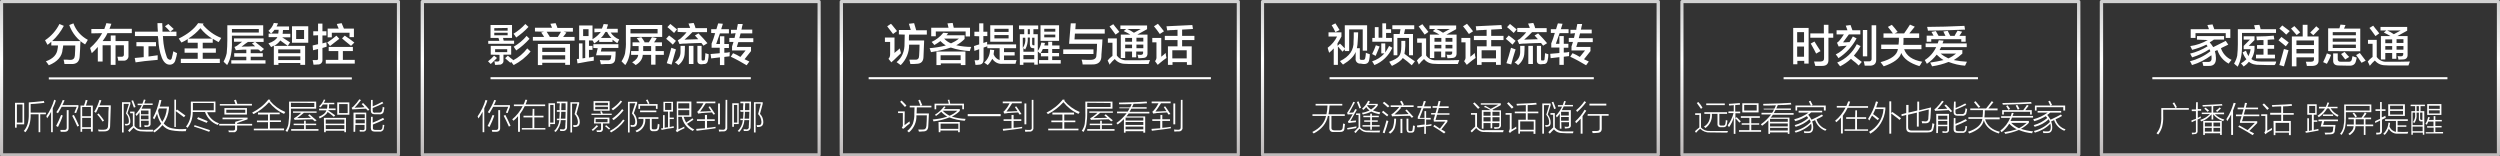 <?xml version="1.0" encoding="utf-8"?>
<!-- Generator: Adobe Illustrator 26.0.0, SVG Export Plug-In . SVG Version: 6.00 Build 0)  -->
<svg version="1.1" id="_19b_拷贝_2" xmlns="http://www.w3.org/2000/svg" xmlns:xlink="http://www.w3.org/1999/xlink" x="0px"
	 y="0px" width="1198.7px" height="75px" viewBox="0 0 1198.7 75" style="enable-background:new 0 0 1198.7 75;"
	 xml:space="preserve">
<rect x="0" y="0" width="1198.7" height="75" fill="#333333" stroke="none"/>
<style type="text/css">
	.st0{fill:url(#SVGID_1_);}
	.st1{fill-rule:evenodd;clip-rule:evenodd;fill:#FFFFFF;}
	.st2{fill:#FFFFFF;}
	.st3{fill:url(#SVGID_00000036227554866774879750000010440135017937193113_);}
	.st4{fill:url(#SVGID_00000170976725383836630100000000495703888455674034_);}
	.st5{fill:url(#SVGID_00000029726685172505928480000010011222469784262294_);}
	.st6{fill:url(#SVGID_00000011732023195229003060000004453172223879311027_);}
	.st7{fill:url(#SVGID_00000078764446247158964580000007682073327456191380_);}
</style>
<g id="_1">
	<g id="矩形_1">
		
			<linearGradient id="SVGID_1_" gradientUnits="userSpaceOnUse" x1="95.881" y1="-228.68" x2="95.881" y2="-155.211" gradientTransform="matrix(1 0 0 -1 0 -154.473)">
			<stop  offset="0" style="stop-color:#BEBABA"/>
			<stop  offset="0.616" style="stop-color:#FFFFFF"/>
			<stop  offset="1" style="stop-color:#D1D1D1"/>
		</linearGradient>
		<path class="st0" d="M191,75H0.8C0.3,75,0,74.6,0,74.2V0.8C0,0.3,0.3,0,0.8,0H191c0.4,0,0.8,0.3,0.8,0.8v73.5
			C191.8,74.6,191.4,75,191,75z M1.5,73.5h188.8v-72H1.5V73.5z"/>
	</g>
	<g id="分布式全屋智控_">
		<path class="st1" d="M30,23.7c0.1-0.3,0.1-0.7,0.2-1c0-0.3,0.1-0.6,0.1-0.9h5.8c0,1.4-0.1,3.1-0.2,4.8c-0.1,1.4-0.8,2.1-2.1,2.1
			c-0.4,0-1,0-1.8-0.1h-1.5c0.2,0.7,0.3,1.4,0.4,2.1h3.3c2.6,0.1,3.9-1.2,4-3.7c0-0.7,0.1-1.8,0.2-3.4c0.1-1.8,0.1-3.1,0.2-3.9H25
			c2.3-2.1,4.2-4.6,5.6-7.3l-2.1-0.9c-1.6,3.2-4,5.9-6.9,7.8c0.3,0.5,0.6,1.1,0.9,1.7c0.1,0.2,0.2,0.3,0.3,0.5
			c0.7-0.5,1.3-1,1.8-1.5v1.8h3.2c0,0.6-0.1,1.1-0.2,1.7c-0.3,2.7-2.2,4.7-5.6,5.9c0.4,0.5,0.9,1.1,1.4,1.9
			C27.6,29.6,29.8,27,30,23.7L30,23.7L30,23.7z M42.1,19.1c-3.2-1.7-5.7-4.5-6.9-7.9l-2,0.8c1.4,3.9,4.1,7.2,7.6,9.3
			C41.4,20.3,41.9,19.6,42.1,19.1L42.1,19.1L42.1,19.1z M49,15.9c-1.5,2.7-3.5,5.1-5.8,7.1l0.8,2.5c1-0.9,2-1.9,2.9-3v7h2.3v-7.8
			h3.9v9.4h2.3v-9.4h4V26c0.1,0.5-0.2,1.1-0.8,1.2c-0.2,0-0.3,0-0.5,0h-1.8c0.2,0.6,0.3,1.3,0.4,1.9h2.5c1.2,0.1,2.2-0.7,2.4-1.9
			c0-0.2,0-0.4,0-0.6v-6.9h-6.2V17h-2.3v2.7h-3.9c0.9-1.2,1.7-2.4,2.3-3.8h11.7v-2.1H52.5c0.1-0.3,0.3-0.7,0.5-1.3
			c0.1-0.4,0.3-0.7,0.4-1.1L51,11.1c-0.2,0.8-0.5,1.5-0.8,2.3c0,0.2-0.1,0.3-0.2,0.5h-6.2v2.1L49,15.9L49,15.9z M75.7,17.4l0.2,1.4
			c0.1,3,0.6,6.1,1.7,8.9c0.9,2.2,2.2,3.3,3.7,3.3c1.3,0.1,2.5-0.8,2.8-2.2c0.4-1.1,0.6-2.2,0.8-3.3c-0.6-0.3-1.2-0.6-1.8-0.9
			c-0.2,1-0.4,2.1-0.7,3.1c0,0.5-0.4,0.9-0.8,1c-0.7-0.1-1.4-0.6-1.6-1.3c-1-2.8-1.6-5.7-1.8-8.7v-0.6c0-0.2-0.1-0.5-0.1-0.8h6.5
			v-2.1h-6.7v-2.1c-0.1-0.9-0.1-1.6-0.1-2h-2.3c0,1.3,0.1,2.7,0.2,4.1h-11v2.1H75.7L75.7,17.4z M68.9,22.2v5.2l-4.3,0.4l0.4,2.1
			c2.3-0.4,5.8-0.8,10.6-1.2v-2.2c-1.4,0.2-2.9,0.4-4.4,0.6v-4.9h3.6v-2h-9.4v2H68.9L68.9,22.2z M83.3,13.9
			c-0.7-0.7-1.6-1.5-2.6-2.4l-1.6,1.1c0.9,0.8,1.7,1.7,2.5,2.6L83.3,13.9z M105.9,18.5c0-0.1,0.1-0.2,0.2-0.3
			c-3.4-1.3-6.4-3.5-8.8-6.3l0.3-0.6l-2.6-0.2c-1.9,2.8-5,5.3-9.3,7.4c0.5,0.7,0.9,1.4,1.3,1.9c1-0.5,2.1-1,3-1.7v1.8h4.8v2.7h-6.3
			v2.1h6.3v2.9h-8.1v2h18.7v-2h-8.2v-2.9h6.3v-2.1h-6.3v-2.7h4.8v-1.9c0.8,0.5,1.8,1,2.8,1.6C105,19.9,105.4,19.4,105.9,18.5
			L105.9,18.5L105.9,18.5z M101.7,18.5H90.3c2.2-1.4,4.1-3,5.8-5C97.6,15.5,99.6,17.2,101.7,18.5L101.7,18.5L101.7,18.5z
			 M110.7,26.4c0.4-2.1,0.6-4.3,0.5-6.5v-2.8h15v-5h-17.2v7.1c0,2.1-0.1,4.2-0.3,6.3c-0.3,1.4-0.8,2.8-1.5,4
			c0.3,0.4,0.7,0.8,1.1,1.1l0.6,0.6C109.8,29.7,110.4,28,110.7,26.4L110.7,26.4L110.7,26.4z M116.1,20c-0.7,0.6-1.5,1.2-2.3,1.8
			l-0.3,0.2c-0.3,0.2-0.7,0.4-1.1,0.5l0.7,1.6c0.3-0.1,0.6-0.1,0.9-0.1c0.3,0,0.6-0.1,0.9-0.1c0.4,0,0.9,0,1.6-0.1h1.6v1.7h-5.8v1.7
			h5.8v1.7h-7.2v1.6h16.4v-1.6h-7.1v-1.7h5.8v-1.7h-5.8v-1.8h3.6c0.2,0.1,0.4,0.3,0.7,0.5c0.3,0.3,0.5,0.5,0.6,0.6l1.5-1.3
			c-0.3-0.3-0.9-0.7-1.6-1.3c-1.2-0.9-2.1-1.7-2.7-2.2l-1.5,0.9c0.2,0.1,0.4,0.3,0.8,0.6c0.3,0.3,0.5,0.5,0.7,0.7
			c-0.7,0-1.7,0-3.2,0.1c-1.4,0-2.5,0-3.3,0.1c0.4-0.3,1-0.8,1.8-1.4c0.6-0.4,1-0.7,1.3-0.9h7.5v-1.7h-14.2V20L116.1,20L116.1,20z
			 M124.1,13.9v1.7h-12.9v-1.7L124.1,13.9L124.1,13.9z M139.1,20.3c-0.2-0.1-0.6-0.3-1-0.6c-1.3-0.8-2.2-1.4-2.8-1.8h3.9v-1.7h-3.7
			c0.1-0.3,0.1-0.6,0.1-0.9c0-0.3,0.1-0.6,0.1-0.9h2.9v-1.7h-6c0.3-0.5,0.5-1,0.7-1.5l-2-0.2c-0.5,1.5-1.4,2.8-2.6,3.8
			c0.3,0.3,0.6,0.6,0.9,0.9c0.2,0.2,0.3,0.3,0.4,0.4c0.6-0.5,1.1-1.1,1.6-1.8h2c0,0.6-0.1,1.2-0.2,1.8h-4.6v1.7h4.2
			c-0.6,1.2-2,2.2-4.3,3c0.4,0.6,0.9,1.1,1.3,1.8c0.4-0.3,0.9-0.5,1.3-0.7v9.2h2.2v-0.9H144v0.9h2.3V22H138L139.1,20.3z M147.8,20.5
			v-7.9H140v7.9L147.8,20.5L147.8,20.5z M144,27v1.8h-10.6V27H144L144,27z M144,23.7v1.8h-10.6v-1.8H144L144,23.7z M145.8,14.4v4.3
			H142v-4.3H145.8L145.8,14.4z M131.4,22c1.2-0.6,2.2-1.5,3-2.6c0.3,0.2,0.6,0.4,0.8,0.6c1.2,0.8,2.1,1.5,2.8,2L131.4,22L131.4,22z
			 M152.5,16.9v4.3c-0.9,0.2-1.8,0.4-2.6,0.6l0.2,2.3l2.4-0.6V28c0.1,0.6-0.3,0.9-1,0.8h-1.6c0.2,0.7,0.3,1.4,0.4,2.2
			c0.7,0,1.4,0,2.1-0.1c1.1,0.1,2.1-0.7,2.2-1.8c0-0.2,0-0.4,0-0.6V23l2-0.6v-0.8c-0.1-0.6-0.1-1-0.1-1.3l-1.9,0.5v-3.8h1.9v-2h-1.9
			v-3.7h-2.1v3.7h-2.3v2L152.5,16.9L152.5,16.9z M162.2,24.5v4.2h-6v1.8h13.9v-1.8h-5.7v-4.2h4.8v-2h-11.6v2L162.2,24.5L162.2,24.5z
			 M159.1,17.9v-2.2h8.5v2.1h2.1v-4.1h-4.8c-0.3-0.8-0.7-1.7-1.1-2.6l-2.3,0.4c0.1,0.1,0.1,0.3,0.2,0.6c0.3,0.7,0.6,1.3,0.7,1.6
			h-5.3v4.2L159.1,17.9L159.1,17.9z M169.9,20.4c-1.5-1.2-3-2.3-4.6-3.3l-1.3,1.3c0.3,0.3,0.8,0.7,1.5,1.3c1.3,1.1,2.3,1.8,2.8,2.3
			L169.9,20.4z M162.7,18.6l-1.4-1.5c-1.4,1.2-2.9,2.3-4.4,3.3c0.5,0.5,0.9,1.1,1.3,1.7C160.1,20.6,161.6,19.5,162.7,18.6
			L162.7,18.6L162.7,18.6z"/>
	</g>
	<g id="听你的_随处尽享全屋智能_">
		<path class="st1" d="M7.2,61.2h0.8v-1.6h3.6V49.3H7.2V61.2z M14.7,54.8h3.8v8.6h0.8v-8.6H22v-0.8h-7.3v-4.1c1.1,0,2.7-0.2,4.9-0.4
			c0.8-0.1,1.3-0.2,1.7-0.2L21,48.4c-0.2,0-0.4,0-0.5,0.1c-2.8,0.3-5.1,0.5-6.7,0.6v5.5c0.1,3.6-0.7,6.3-2.4,8.2
			c0.3,0.2,0.5,0.4,0.8,0.6C13.9,61.3,14.8,58.4,14.7,54.8L14.7,54.8L14.7,54.8z M10.8,50.1v8.7H8.1v-8.7H10.8L10.8,50.1z
			 M24.5,53.6v9.8h0.8V51.9c0.6-1.2,1.1-2.4,1.5-3.7L26,47.8c-0.8,2.8-2.1,5.5-3.8,7.9c0.1,0.2,0.2,0.3,0.2,0.5
			c0.1,0.2,0.2,0.4,0.2,0.5C23.3,55.8,24,54.7,24.5,53.6L24.5,53.6L24.5,53.6z M35.9,54.1c0.2,0,0.4,0.1,0.6,0.1l1.1-2.9v-0.9h-7.7
			c0.3-0.5,0.6-1.1,0.8-1.7c0.1-0.2,0.2-0.3,0.3-0.5l-0.9-0.3c-0.8,2.1-1.8,4-3.1,5.9c0.3,0.2,0.5,0.3,0.8,0.5c0.6-1,1.2-2,1.8-3.1
			h7.2l-1.1,2.7C35.7,54,35.8,54,35.9,54.1L35.9,54.1L35.9,54.1z M32,61.2c0,0.8-0.4,1.2-1.3,1.1h-1.8c0.1,0.3,0.2,0.6,0.2,0.9h1.8
			c1.4,0,2.1-0.7,2-2v-8.4H32L32,61.2L32,61.2z M27.8,60.9c0.9-1.8,1.7-3.6,2.3-5.5l-0.8-0.3c-0.7,1.8-1.5,3.6-2.4,5.3
			C27.3,60.6,27.6,60.7,27.8,60.9L27.8,60.9L27.8,60.9z M37.9,60.3c-1-2.2-1.8-4-2.5-5.2l-0.8,0.4c0.7,1.2,1.5,3,2.5,5.2L37.9,60.3z
			 M38.6,63.2h0.8v-1.4h4.2v1.3h0.9V50.6h-3.3c0.3-0.8,0.5-1.6,0.8-2.5l-0.9-0.2c-0.2,0.7-0.4,1.6-0.8,2.7h-1.7L38.6,63.2L38.6,63.2
			z M47.3,51.3h4.8c0,0.4,0,1.2-0.1,2.2c0,3.5-0.1,5.8-0.2,6.8c0,1.3-0.7,1.9-2.1,1.9c-1.2,0-2.1,0-2.7-0.1c0.1,0.2,0.2,0.5,0.2,0.7
			c0,0.1,0.1,0.1,0.1,0.2H50c1.9,0,2.8-0.9,2.8-2.6c0.1-2.1,0.2-5.1,0.3-8.9v-1h-5.4c0.3-0.8,0.7-1.6,0.9-2.4l-0.9-0.2
			c-0.6,2-1.4,3.9-2.5,5.7l0.4,0.2c0.1,0.1,0.3,0.2,0.4,0.3C46.5,53.2,46.9,52.3,47.3,51.3L47.3,51.3z M43.6,56.5V61h-4.2v-4.5H43.6
			L43.6,56.5z M43.6,51.3v4.4h-4.2v-4.4H43.6L43.6,51.3z M49.2,58.3l0.7-0.5c-0.5-0.8-1.3-1.8-2.2-2.9c-0.2-0.2-0.3-0.4-0.4-0.5
			l-0.7,0.5C47.6,55.9,48.4,57.1,49.2,58.3L49.2,58.3L49.2,58.3z M67.6,57.9h3.7v1.2c0.1,0.4-0.1,0.9-0.5,1c-0.1,0-0.3,0-0.4,0
			c-0.4,0-0.8,0-1.2-0.1c0.1,0.3,0.1,0.6,0.1,0.9h0.6c0.2,0,0.4-0.1,0.7-0.1c0.8,0.1,1.5-0.4,1.6-1.1c0-0.2,0-0.4,0-0.6v-7h-4.3
			c0.2-0.4,0.5-1,0.9-1.8h4.4v-0.7h-4c0.1-0.2,0.2-0.5,0.3-0.9c0.1-0.3,0.2-0.6,0.3-0.8l-0.8-0.2c-0.2,0.7-0.5,1.3-0.7,2h-2.3v0.7h2
			c-0.7,1.6-1.8,3.1-3,4.4c0.1,0.1,0.2,0.3,0.3,0.5c0.1,0.1,0.1,0.2,0.2,0.3c0.5-0.6,1-1.2,1.4-1.8V61h0.8L67.6,57.9L67.6,57.9z
			 M61.1,54.3l1.4-4.4V49h-4v14.5h0.8V49.8h2.5l-1.4,4.6c0.9,1,1.4,2.3,1.4,3.7c0,0.9-0.3,1.3-1,1.3h-1c0.1,0.2,0.2,0.5,0.3,0.7v0.1
			c0.3,0,0.7,0,1-0.1c1-0.1,1.5-0.8,1.4-2.1C62.5,56.7,62,55.3,61.1,54.3L61.1,54.3L61.1,54.3z M64.5,60.4v-6.9h-2.1v0.8h1.3v6.1
			L63,61c-0.6,0.5-1.1,1-1.6,1.6l0.7,0.7c0.6-0.7,1.3-1.4,2-2.1c1,1.3,2.6,1.9,4.2,1.8c0.6,0,1.3,0.1,2,0.1h2.9
			c0.1-0.1,0.1-0.3,0.1-0.4c0.1-0.1,0.1-0.3,0.1-0.5h-1.9c-1.3,0-2.3,0-3.1,0C66.9,62.3,65.4,61.7,64.5,60.4L64.5,60.4L64.5,60.4z
			 M71.2,55.4v1.8h-3.6v-1.8H71.2L71.2,55.4z M71.2,53v1.8h-3.6V53H71.2L71.2,53z M65,51.3c-0.1-0.1-0.1-0.2-0.1-0.3
			c-0.5-1.4-0.9-2.4-1.1-2.9L63,48.3c0.2,0.4,0.5,1.3,0.9,2.5c0.1,0.3,0.2,0.5,0.3,0.8L65,51.3z M74,57.2c0.5-0.9,0.9-1.8,1.3-2.7
			c0.4,1.7,1,3.3,2,4.8c-1.1,1.4-2.4,2.6-3.9,3.5c0.2,0.2,0.4,0.5,0.7,0.7c1.4-1,2.7-2.2,3.8-3.5c1.1,1.3,2.7,2.3,4.4,2.5
			c2.2,0.4,4.5,0.5,6.8,0.4c0-0.1,0.1-0.3,0.1-0.5l0.2-0.6c-2.3,0.2-4.7,0.2-7-0.3c-1.5-0.3-2.9-1.1-3.9-2.3
			c1.4-2.1,2.3-4.6,2.5-7.1v-1h-4.4c0.3-1,0.6-2,0.8-3.1l-1-0.1c-0.6,3-1.6,5.9-3.1,8.7C73.5,56.8,73.8,57,74,57.2L74,57.2L74,57.2z
			 M77.8,58.4c-1-1.6-1.7-3.4-2-5.3c0.1-0.3,0.3-0.7,0.4-1.1H80C79.8,54.3,79.1,56.5,77.8,58.4C77.8,58.4,77.8,58.4,77.8,58.4z
			 M83.5,60.9h0.8v-7.6c1.4,1,2.7,2,3.9,2.9l0.7-0.8c-1.4-1-2.7-2-4-2.9l-0.5,0.5v-5.2h-0.8V60.9L83.5,60.9z M104.4,59.9l0.1-0.1
			c0.2-0.2,0.3-0.4,0.5-0.7c-2.6-0.8-4.7-2.8-5.7-5.3h4v-5.1H91.5v4c0.1,1.6-0.1,3.1-0.5,4.6c-0.4,1.2-1,2.4-1.8,3.4
			c0,0,0.2,0.2,0.4,0.3l0.3,0.3c1.7-2.1,2.6-4.9,2.5-7.6h5.9C99.3,56.6,101.6,58.9,104.4,59.9L104.4,59.9L104.4,59.9z M102.5,49.4
			v3.5h-10v-3.5L102.5,49.4L102.5,49.4z M100.3,63.2l0.4-0.8c-3.2-1-5.6-1.8-7.4-2.4L93,60.7C94.8,61.2,97.3,62.1,100.3,63.2
			L100.3,63.2L100.3,63.2z M95.6,57.5c1.4,0.6,2.6,1,3.5,1.4l0.5-0.8c-0.7-0.3-1.7-0.7-2.9-1.2c-0.7-0.3-1.3-0.5-1.7-0.7l-0.5,0.7
			C94.9,57.3,95.2,57.4,95.6,57.5L95.6,57.5z M107.6,54.9h10.8v-3.1h-10.8L107.6,54.9L107.6,54.9z M112.7,59.4h-7.6v0.8h7.6v1.4
			c0.1,0.7-0.3,1-1.2,1c-0.9,0-1.6,0-2-0.1c0.1,0.3,0.2,0.6,0.2,0.9h2.1c0.9,0.2,1.7-0.4,1.9-1.3c0-0.2,0-0.4,0-0.5v-1.4h7.2v-0.8
			h-7.2V59l5-1.8v-0.8h-12v0.8h10.1l-4,1.2L112.7,59.4L112.7,59.4z M105.4,50.6h15.4v-0.8h-7c-0.1-0.3-0.2-0.7-0.4-1.2
			c-0.1-0.4-0.2-0.7-0.3-0.8l-0.9,0.3c0.3,0.6,0.5,1.2,0.7,1.8h-7.5L105.4,50.6L105.4,50.6z M117.6,52.6v1.5h-9.1v-1.5H117.6z
			 M123.7,54.9h4.8v2.9h-5.3v0.8h5.3v3.1h-6.8v0.8h14.5v-0.9h-6.8v-3.1h5.3v-0.8h-5.3v-2.9h4.7V54h-10.4L123.7,54.9L123.7,54.9z
			 M136.8,53.7c-2.9-1.2-5.4-3-7.4-5.4c0.1-0.1,0.2-0.3,0.3-0.4l-1-0.2c-2.1,2.7-4.8,4.8-7.8,6.3c0.2,0.2,0.4,0.5,0.7,0.7
			c2.8-1.4,5.3-3.4,7.4-5.7c1.9,2.4,4.4,4.4,7.2,5.6C136.4,54.3,136.6,54,136.8,53.7L136.8,53.7L136.8,53.7z M138.6,53.9
			c0.1,1.9-0.1,3.7-0.3,5.5c-0.2,1.2-0.7,2.3-1.4,3.3c0.1,0.1,0.2,0.1,0.3,0.2c0.3,0.2,0.5,0.3,0.5,0.4c0.7-1.1,1.2-2.4,1.4-3.7
			c0.3-1.9,0.4-3.8,0.4-5.7v-1.8h12.1v-3.4h-13L138.6,53.9L138.6,53.9z M139.6,62.7h13.1v-0.8h-6.1V60h5v-0.7h-5v-1.4h-0.8v1.4h-5
			V60h5v1.9h-6.2L139.6,62.7L139.6,62.7z M151.8,57.7c-1-0.8-2.1-1.7-3.4-2.9l-0.7,0.5c0.4,0.4,0.9,0.8,1.4,1.2
			c-2.9,0.1-5.1,0.1-6.6,0.1c1.1-0.8,2.2-1.6,3.2-2.5h6.1v-0.7h-11.3v0.7h3.9c-0.7,0.7-1.5,1.3-2.3,1.9c-0.4,0.3-0.8,0.5-1.2,0.7
			l0.4,0.8c0.5-0.1,0.9-0.1,1.4-0.1c0.7,0,1.8,0,3.3-0.1c1.7,0,2.9-0.1,3.8-0.1c0.1,0.1,0.3,0.3,0.6,0.5c0.3,0.2,0.5,0.4,0.6,0.5
			L151.8,57.7z M150.7,49.4v1.9h-11.2v-2L150.7,49.4L150.7,49.4z M155.4,63.4h0.8v-0.7h8.9v0.7h0.8v-6.9h-10.6L155.4,63.4
			L155.4,63.4z M161.7,55h5.8v-5.9h-5.8V55L161.7,55z M160.7,55.3c-1-0.8-2-1.4-2.7-1.9l-0.6-0.4c0,0,0-0.1,0.1-0.1c0,0,0,0,0,0
			v-0.1h3.4v-0.8h-3.2c0.1-0.7,0.1-1.3,0.1-2h2.5v-0.7h-5c0.1-0.2,0.2-0.4,0.3-0.6c0.2-0.3,0.3-0.6,0.4-0.8l-0.7-0.2
			c-0.5,1.3-1.3,2.4-2.3,3.3c0.3,0.2,0.5,0.4,0.6,0.5c0.5-0.4,0.9-0.9,1.2-1.4h2.2c0,0.7-0.1,1.4-0.2,2H153v0.8h3.5
			c-0.4,1.3-1.6,2.3-3.7,3.1c0.2,0.2,0.4,0.5,0.5,0.8c2-1,3.3-2,3.8-3.1c0.6,0.4,1.5,1,2.5,1.9c0.2,0.2,0.4,0.3,0.5,0.4L160.7,55.3z
			 M166.7,49.9v4.3h-4.1v-4.3H166.7z M165.1,57.3v2h-8.9v-2L165.1,57.3L165.1,57.3z M165.1,60v1.9h-8.9V60L165.1,60L165.1,60z
			 M170.4,59.9h4.4v1.7c0.1,0.4-0.2,0.7-0.6,0.8c-0.1,0-0.2,0-0.3,0c-0.3,0-0.5,0-0.8-0.1h-0.7c0.1,0.3,0.1,0.6,0.1,0.8h1.6
			c0.7,0.1,1.4-0.4,1.5-1.1c0-0.2,0-0.3,0-0.5v-7.5h-6.1v9.2h0.8L170.4,59.9L170.4,59.9z M177.8,61.3c0,1.2,0.6,1.8,1.9,1.8h2.2
			c0.9,0.2,1.9-0.4,2.1-1.4c0,0,0-0.1,0-0.1c0.1-0.7,0.2-1.2,0.3-1.6c-0.1,0-0.2-0.1-0.3-0.1c-0.2,0-0.4-0.1-0.5-0.1
			c0,0.6-0.1,1.1-0.2,1.7c-0.2,0.6-0.8,1-1.4,0.8h-1.9c-0.9,0-1.3-0.3-1.2-1v-1.6c1.8-0.7,3.7-1.5,5.4-2.4l-0.5-0.8
			c-1.6,0.9-3.2,1.6-5,2.3v-2.8h-0.8L177.8,61.3L177.8,61.3z M177.8,53c0,1.2,0.6,1.8,2,1.8h2.1c1,0.2,2-0.5,2.1-1.5c0,0,0,0,0-0.1
			c0-0.1,0-0.2,0.1-0.3c0.1-0.6,0.2-1,0.2-1.4c-0.3-0.1-0.6-0.1-0.8-0.3c0,0.6-0.1,1.2-0.3,1.8c-0.1,0.6-0.7,1.1-1.4,1h-1.9
			c-0.5,0.2-1.1-0.1-1.2-0.7c0-0.1,0-0.3,0-0.4v-1.1c1.8-0.7,3.5-1.5,5.1-2.3l-0.5-0.7c-1.5,0.8-3,1.6-4.6,2.2v-3.1h-0.8L177.8,53
			L177.8,53z M177.1,52.6c-1-1.2-2-2.3-3-3.2l-0.7,0.5c0.5,0.5,1,1,1.4,1.5c-0.9,0.1-2.3,0.2-4,0.2c-0.4,0-0.7,0.1-0.8,0.1
			c0.9-1,2-2.2,3.1-3.7l-0.8-0.4c-0.8,1.2-1.7,2.3-2.7,3.3c-0.3,0.3-0.6,0.6-1,0.8l0.4,0.8c0.4-0.1,0.7-0.1,1.1-0.1
			c1.1-0.1,2.9-0.2,5.4-0.3c0.1,0.2,0.3,0.4,0.5,0.5c0.1,0.1,0.3,0.3,0.4,0.5L177.1,52.6z M174.9,54.8v1.8h-4.4v-1.8L174.9,54.8
			L174.9,54.8z M174.9,57.3v1.8h-4.4v-1.8L174.9,57.3L174.9,57.3z"/>
	</g>
	<g id="形状_2">
		<rect x="23.4" y="37.1" class="st2" width="145.3" height="1"/>
	</g>
</g>
<g id="_2">
	<g id="矩形_1-2">
		
			<linearGradient id="SVGID_00000161596144531414876680000003031130688720097716_" gradientUnits="userSpaceOnUse" x1="297.647" y1="-228.68" x2="297.647" y2="-155.211" gradientTransform="matrix(1 0 0 -1 0 -154.473)">
			<stop  offset="0" style="stop-color:#BEBABA"/>
			<stop  offset="0.616" style="stop-color:#FFFFFF"/>
			<stop  offset="1" style="stop-color:#D1D1D1"/>
		</linearGradient>
		<path style="fill:url(#SVGID_00000161596144531414876680000003031130688720097716_);" d="M392.8,75H202.5c-0.4,0-0.8-0.3-0.8-0.8
			V0.8c0-0.4,0.3-0.8,0.8-0.8h190.2c0.4,0,0.8,0.3,0.8,0.8v73.5C393.5,74.6,393.2,75,392.8,75z M203.3,73.5H392v-72H203.3V73.5z"/>
	</g>
	<g id="影音跨屏流转">
		<path class="st1" d="M239,18.2c0.1,0.2,0.1,0.4,0.2,0.6c0.1,0.3,0.2,0.6,0.2,0.8h-5.3V21h12.4v-1.5h-5l-0.3-1.3h4.3V12h-10.3v6.2
			H239z M239.5,26.3v2.4c0,0.5-0.3,0.8-1,0.8c-0.4,0-0.9,0-1.5-0.1c0.2,0.5,0.3,1,0.3,1.5c0,0.1,0.1,0.2,0.1,0.2c0.7,0,1.3,0,2-0.1
			c1,0.1,1.9-0.6,2-1.6c0-0.2,0-0.4,0-0.6v-2.6h3.7v-4.2h-9.8v4.2L239.5,26.3L239.5,26.3z M245.1,29.7l1.2,1.5
			c3.1-1.6,5.9-3.8,8.1-6.5l-1.6-1.5c-1.8,2.4-4.2,4.4-6.9,5.8l0.2-0.2c-0.3-0.2-0.7-0.6-1.3-1c-0.6-0.5-1-0.9-1.3-1.1l-1.3,1.2
			c0.9,0.8,1,0.9,0.2,0.2c1.1,0.9,1.8,1.6,2.3,2L245.1,29.7z M253.9,18.6l-1.4-1.4c-1.7,2.1-3.8,3.8-6.2,5.2
			c0.2,0.2,0.3,0.4,0.4,0.6c0.3,0.4,0.6,0.8,0.8,1.2C249.9,22.6,252,20.7,253.9,18.6L253.9,18.6L253.9,18.6z M253.4,12.9l-1.5-1.4
			c-1.6,1.8-3.6,3.4-5.7,4.7c0.5,0.5,0.9,1.1,1.3,1.8C249.6,16.5,251.6,14.9,253.4,12.9L253.4,12.9L253.4,12.9z M243.2,23.5V25h-5.8
			v-1.4H243.2L243.2,23.5z M238.3,27.8l-1.4-1.1c-0.9,1-1.8,1.9-2.9,2.7l1.3,1.3C236.6,29.4,237.7,28.5,238.3,27.8L238.3,27.8
			L238.3,27.8z M243.4,15.7v1.2H237v-1.2L243.4,15.7L243.4,15.7z M243.4,13.4v1.3H237v-1.2L243.4,13.4L243.4,13.4z M260,31.2v-1.1
			H271v1h2.3v-10h-15.4v10.1L260,31.2L260,31.2z M260.8,15.2l-1.3,0.4c0.5,0.7,1,1.4,1.4,2.1h-5.4v1.8h20v-1.8H270
			c0.6-0.7,1.1-1.4,1.6-2.1l-1.3-0.4h4.4v-1.8h-7.4c-0.1-0.2-0.2-0.4-0.2-0.6c-0.3-0.7-0.5-1.3-0.7-1.7l-2.5,0.3l0.8,1.9h-8.2v1.8
			L260.8,15.2L260.8,15.2z M271,26.5v2H260v-2H271z M271,22.9v2H260v-2H271z M262.9,16.5c-0.3-0.4-0.6-0.9-0.8-1.3h6.9
			c-0.4,0.7-0.8,1.4-1.3,2.1c-0.1,0.1-0.2,0.3-0.2,0.4h-4.1l0.2-0.1C263.5,17.3,263.2,17,262.9,16.5L262.9,16.5z M288.1,15.3
			c-1.1,1.4-2.4,2.6-4,3.5v-6.6h-6.4v7.1h2.9v8.5l-1.3,0.2v-7.2h-1.7v7.4l-1,0.1l0.3,2.1c0.3-0.1,0.7-0.1,1.2-0.2
			c2.9-0.6,5.1-0.9,6.6-1.1v-1.9c-0.4,0-0.7,0.1-1.1,0.2c-0.5,0.1-0.9,0.1-1.2,0.2v-3.7h1.7v-1.9h-1.7v-2.6h1.6v-0.1
			c0.2,0.2,0.4,0.4,0.5,0.7c0.1,0.3,0.3,0.5,0.4,0.8c0.9-0.5,1.7-1.1,2.4-1.8v1.1h6.4v-1.1c0.7,0.6,1.5,1.2,2.3,1.7
			c0.3-0.6,0.6-1.2,0.9-1.8c-1.7-0.6-3.1-1.8-4.1-3.3h3.4v-1.8h-5.3c0.1-0.4,0.2-0.8,0.4-1.3c0.1-0.3,0.2-0.6,0.2-0.8l-2.1-0.2
			c0,0.1,0,0.3-0.1,0.4c-0.2,0.6-0.4,1.2-0.7,1.8H285v1.8L288.1,15.3L288.1,15.3z M286.6,23.1l-0.8,3.4h7.3c0,0.5-0.1,1-0.2,1.4
			c0,0.7-0.6,1.1-1.7,1c-1.6,0-2.8,0-3.6-0.1c0.2,0.6,0.4,1.3,0.5,2c0.4,0,1,0,1.9-0.1h1.6c2.2,0.1,3.3-0.7,3.4-2.5
			c0.1-0.8,0.2-2,0.2-3.5h-7.1l0.4-1.7h8v-1.8h-12v1.8L286.6,23.1L286.6,23.1z M279.6,17.4V14h2.6v3.3H279.6z M288.1,18.2
			c0.9-0.8,1.6-1.8,2.2-2.9h0.8c0.5,1.1,1.2,2.1,2.1,2.9H288.1L288.1,18.2z M302.3,20.5v-2.8h15.2v-5.7h-17.4v7.8
			c0.1,2-0.1,3.9-0.4,5.8c-0.3,1.3-0.9,2.6-1.7,3.8l1.8,1.8C301.5,28.9,302.4,25.4,302.3,20.5L302.3,20.5L302.3,20.5z M306.2,22.1
			v2.4h-3.6v1.8h3.4c-0.1,1.3-1,2.5-2.9,3.6c0.6,0.4,1.2,0.8,1.7,1.3c2.2-1.3,3.3-3,3.4-4.9h4V31h2.1v-4.7h4v-1.8h-4v-2.4h3.1v-1.8
			h-3.8c0.5-0.6,0.9-1.3,1.3-2l-2.3-0.5c-0.4,0.7-0.9,1.6-1.5,2.5h-2.3l0.3-0.1c-0.5-0.8-1-1.7-1.6-2.4l-2.2,0.5l0.8,1
			c0.3,0.4,0.5,0.8,0.7,1h-3.5v1.8L306.2,22.1L306.2,22.1z M315.3,13.9V16h-13v-2.1L315.3,13.9L315.3,13.9z M312.2,22.1v2.4h-3.8
			v-2.4H312.2z M329.2,15.5c-0.8,1-1.7,1.9-2.7,2.8c-0.3,0.3-0.6,0.5-1,0.7c-0.2,0.1-0.3,0.2-0.5,0.3l0.8,1.8h0.2
			c0.7-0.1,1.3-0.2,2-0.2c0.5,0,1.3,0,2.3-0.1c2.5-0.1,4.5-0.2,6-0.2l1,1.3l1.9-1.2c-1-1.2-2.4-2.8-4.3-4.7l-1.7,1l1.6,1.8l-6.6,0.2
			c1.3-1.1,2.6-2.3,3.8-3.6h7v-1.9h-5.5c-0.1-0.4-0.2-0.8-0.4-1.3c-0.2-0.6-0.4-0.9-0.5-1.2l-2.5,0.3c0.1,0.2,0.3,0.6,0.4,1
			c0.2,0.4,0.3,0.7,0.4,1.1h-6v1.9L329.2,15.5L329.2,15.5z M337.4,30.7c1.2,0.1,1.9-0.6,2.1-1.9c0.2-0.9,0.3-1.9,0.3-2.8
			c-0.5-0.2-1-0.3-1.6-0.5c0,0.9-0.1,1.7-0.2,2.6v0.2c0,0.4-0.3,0.7-0.6,0.7c0,0,0,0-0.1,0H337c-0.4,0.1-0.6-0.1-0.6-0.6V22h-2v6.8
			c-0.1,1.4,0.6,2.1,2.1,2L337.4,30.7L337.4,30.7z M328.3,25.2c0.1-0.9,0.1-2,0.1-3.2h-2.1v3c0,2-1,3.8-2.7,4.9
			c0.6,0.4,1.2,0.8,1.7,1.3C327.2,29.8,328.3,27.6,328.3,25.2L328.3,25.2L328.3,25.2z M332.5,30.7V22h-2.2v8.7L332.5,30.7
			L332.5,30.7z M324.1,23.7c-0.8-0.3-1.5-0.5-2.2-0.8c-0.7,2.7-1.4,5.1-2.2,7.4L322,31C322.4,29.5,323.1,27.1,324.1,23.7L324.1,23.7
			L324.1,23.7z M324.6,14.1c-0.7-0.6-1.7-1.4-2.8-2.3c-0.1-0.1-0.3-0.2-0.4-0.3L320,13c0.3,0.2,0.7,0.6,1.2,1c0.9,0.8,1.6,1.4,2,1.8
			L324.6,14.1z M324.1,19.6c-1.1-0.9-2.1-1.8-3.3-2.6l-1.4,1.6c1.1,0.8,2.1,1.8,3.2,2.8L324.1,19.6z M352.7,15.9
			c-0.2,0.8-0.3,1.6-0.5,2.3h-2.5v1.9h2l-0.7,2.2v1.9h6.5l-2.5,3.1c-1.1-0.7-2.3-1.3-3.5-1.8l-1.1,1.7c2.6,1.2,5.1,2.6,7.6,4.1
			l1.3-1.8l-2.3-1.1l3.1-3.9v-2h-6.8l0.7-2.3h7.2v-1.9h-6.7l0.6-2.3h5.6v-1.8h-5.2c0.1-0.5,0.3-0.9,0.3-1.4c0.2-0.6,0.3-1.1,0.3-1.3
			h-2.3c-0.1,0.2-0.1,0.6-0.2,1c-0.2,0.8-0.3,1.4-0.3,1.8h-2.8v1.8L352.7,15.9L352.7,15.9z M342.9,15.9c-0.5,1.7-1,3.4-1.7,5v2h3.9
			v2.6c-0.4,0.1-1.1,0.1-2.1,0.2l-2.3,0.2L341,28l4.2-0.5v3.7h2.1v-3.9l2.5-0.3l0.1-2c-0.9,0.2-1.7,0.3-2.6,0.3v-2.3h2.2v-1.9h-2.2
			v-3.7h-2.1v3.7h-1.8c0.6-1.6,1.2-3.3,1.8-5.1h4.3V14h-3.7l0.8-2.6l-2.2-0.2c-0.1,0.2-0.1,0.3-0.2,0.5c-0.3,1.1-0.5,1.8-0.7,2.3
			H341v1.8L342.9,15.9L342.9,15.9z"/>
	</g>
	<g id="你在哪_影院跟到哪">
		<path class="st1" d="M231.4,53.6v9.8h0.8V51.9c0.6-1.2,1.1-2.4,1.5-3.7l-0.9-0.3c-0.8,2.8-2.1,5.5-3.8,7.9
			c0.1,0.2,0.1,0.3,0.2,0.5c0.1,0.2,0.2,0.4,0.2,0.5C230.1,55.8,230.8,54.7,231.4,53.6L231.4,53.6L231.4,53.6z M242.8,54.1
			c0.2,0,0.4,0.1,0.6,0.1l1.1-2.9v-0.9h-7.7c0.3-0.5,0.6-1.1,0.8-1.7c0.1-0.2,0.2-0.3,0.3-0.5l-0.9-0.3c-0.8,2.1-1.8,4-3.1,5.9
			c0.3,0.2,0.5,0.3,0.8,0.5c0.6-1,1.2-2,1.8-3.1h7.2l-1.1,2.7C242.6,54,242.7,54,242.8,54.1L242.8,54.1L242.8,54.1z M238.9,61.2
			c0,0.8-0.4,1.2-1.3,1.1h-1.8c0.1,0.3,0.2,0.6,0.2,0.9h1.8c1.4,0,2.1-0.7,2-2v-8.4h-0.9L238.9,61.2L238.9,61.2z M234.7,60.9
			c0.9-1.8,1.7-3.6,2.3-5.5l-0.8-0.3c-0.7,1.8-1.5,3.6-2.4,5.3C234.2,60.6,234.4,60.7,234.7,60.9L234.7,60.9z M244.8,60.3
			c-1-2.2-1.8-4-2.5-5.2l-0.8,0.4c0.7,1.2,1.5,3,2.5,5.2L244.8,60.3z M251,50.1h-4.6v0.8h4.2c-1.2,2.4-2.9,4.6-5,6.3
			c0.2,0.2,0.4,0.5,0.6,0.7c0.8-0.6,1.5-1.4,2.2-2.2v7.5h0.9v-8.5c0.9-1.2,1.7-2.5,2.3-3.8h9.8v-0.8H252c0.3-0.7,0.6-1.4,0.8-2.2
			l-0.9-0.1C251.7,48.6,251.4,49.4,251,50.1L251,50.1L251,50.1z M255.3,55.5H251v0.8h4.3v5.1h-5.1v0.7h11.3v-0.7h-5.3v-5.1h4.4v-0.8
			h-4.4v-3.3h-0.8L255.3,55.5L255.3,55.5z M267,53.6h1.4c-0.1,1.5-0.2,2.6-0.2,3.3h-1.2v0.7h1.2c-0.2,2-1,3.8-2.5,5.2
			c0.3,0.1,0.5,0.3,0.7,0.5c1.5-1.5,2.4-3.6,2.5-5.7h2.3c0,0.3,0,0.8-0.1,1.5c0,0.5,0,1-0.1,1.5c0.2,0.6-0.1,1.2-0.7,1.4
			c-0.2,0.1-0.4,0.1-0.6,0c-0.4,0-0.8,0-1.2-0.1c0.1,0.3,0.1,0.6,0.1,0.9h1.3c1.1,0.1,2-0.7,2-1.8c0-0.1,0-0.3,0-0.4
			c0-1.2,0.1-3.3,0.1-6.4c0-2.6,0.1-4.4,0.1-5.5H267v0.8h1.4c0,0.4,0,1-0.1,1.7v1.6H267L267,53.6L267,53.6z M263,60.8h0.8v-1.3h2.3
			v-10H263V60.8L263,60.8z M276.4,54.6l1.3-4.8v-0.8h-4.2v14.5h0.8V49.7h2.5l-1.3,5c1,1,1.5,2.3,1.6,3.7c0,1-0.3,1.6-1.1,1.6h-1.2
			c0.1,0.3,0.2,0.7,0.2,0.9c0.5,0,0.9,0,1.4-0.1c1-0.2,1.6-0.9,1.6-2.2C278,57.1,277.4,55.7,276.4,54.6L276.4,54.6L276.4,54.6z
			 M265.4,50.3v8.5h-1.6v-8.5L265.4,50.3L265.4,50.3z M268.9,56.9c0.1-1,0.2-2.1,0.2-3.3h2.1c0,1.1-0.1,2.2-0.1,3.3H268.9
			L268.9,56.9z M271.2,52.8h-2.1c0-1,0.1-2.1,0.1-3.3h2V52.8L271.2,52.8L271.2,52.8z M284.6,53.1h7.7v-4.6h-7.7V53.1L284.6,53.1z
			 M284.8,59.2h3.4v2.5c0,0.6-0.3,0.9-1,0.8H286c0,0.1,0,0.2,0.1,0.3c0,0.2,0.1,0.4,0.1,0.5h1.4c0.7,0.1,1.4-0.4,1.5-1.2
			c0-0.1,0-0.3,0-0.4v-2.5h3.1v-2.8h-7.2L284.8,59.2L284.8,59.2z M291.3,57.1v1.5h-5.7v-1.5H291.3z M291.5,49.3v1.2h-6.1v-1.2
			L291.5,49.3L291.5,49.3z M299.5,57.8l-0.7-0.5c-1.6,2.3-3.8,4.2-6.4,5.5c0.2,0.2,0.4,0.5,0.6,0.7
			C295.5,62.1,297.8,60.2,299.5,57.8C299.5,57.8,299.5,57.8,299.5,57.8z M291.5,51.2v1.2h-6.1v-1.2L291.5,51.2L291.5,51.2z
			 M288.1,54.2c0,0.1,0.1,0.2,0.1,0.3h-4.6v0.6h9.7v-0.6h-4.3c-0.1-0.4-0.3-0.8-0.5-1.2l-0.8,0.2C287.9,53.8,288,54,288.1,54.2
			L288.1,54.2L288.1,54.2z M299,52.9l-0.7-0.6c-1.3,1.8-3,3.3-4.8,4.6c0.1,0.1,0.2,0.2,0.4,0.4c0.1,0.1,0.2,0.2,0.3,0.3
			C296,56.3,297.6,54.7,299,52.9L299,52.9L299,52.9z M298.3,48.7l-0.7-0.5c-1.2,1.6-2.7,2.9-4.4,4c0.2,0.2,0.5,0.4,0.7,0.7
			C295.6,51.7,297.1,50.3,298.3,48.7C298.3,48.7,298.3,48.7,298.3,48.7z M285.2,62c0.6-0.5,1.1-1,1.6-1.5l-0.7-0.5
			c-0.7,0.8-1.5,1.6-2.4,2.2l0.6,0.6C284.6,62.5,284.9,62.2,285.2,62L285.2,62z M290.6,60.9c0.6,0.5,1.1,0.9,1.4,1.2l0.6-0.5
			l-0.8-0.6c-0.4-0.4-0.8-0.7-1.2-1l-0.5,0.6C290.2,60.6,290.4,60.7,290.6,60.9L290.6,60.9L290.6,60.9z M303.9,54.3l1.6-4.7v-0.8
			h-4.4v14.7h0.8V49.5h2.7l-1.6,4.9c1,1.1,1.6,2.5,1.6,4c0,1-0.4,1.6-1.1,1.6c-0.2,0-0.5,0-0.7-0.1h-0.5c0.1,0.2,0.1,0.4,0.1,0.6
			c0,0.1,0.1,0.2,0.1,0.3h1.4c1.1-0.1,1.6-0.9,1.6-2.3C305.4,56.9,304.9,55.4,303.9,54.3L303.9,54.3L303.9,54.3z M306.1,57h2.4
			c0.2,2.7-1.1,4.6-3.8,5.7c0.2,0.2,0.4,0.5,0.6,0.7c2.7-0.9,4.4-3.6,4.1-6.4h2.2v4.4c-0.1,0.7,0.4,1.4,1.1,1.5c0.2,0,0.4,0,0.5,0
			h0.9c0.9,0.1,1.8-0.5,1.9-1.5c0,0,0,0,0,0c0.1-0.5,0.2-1.1,0.2-1.8h-0.1c-0.3,0-0.5-0.1-0.7-0.3c0,0.2,0,0.5-0.1,0.9
			c0,0.4-0.1,0.7-0.1,0.9c0,0.5-0.5,0.9-1,0.9c0,0-0.1,0-0.1,0h-0.7c-0.4,0.1-0.8-0.1-0.9-0.5c0-0.1,0-0.3,0-0.4V57h3.2v-0.8h-9.5
			L306.1,57L306.1,57z M310.7,49.9h-4.6v2.3h0.8v-1.5h7.6v1.5h0.8v-2.3h-4.6l0.7-0.3c-0.3-0.7-0.6-1.3-0.9-1.9l-0.8,0.3
			C310.1,48.6,310.4,49.2,310.7,49.9L310.7,49.9L310.7,49.9z M306.9,53.8h7.8V53h-7.8V53.8L306.9,53.8z M325.2,56h1.7
			c0.6,3,2.5,5.5,5.3,6.8c0.2-0.3,0.4-0.5,0.7-0.7c-1.3-0.6-2.5-1.5-3.5-2.7c0.2-0.1,0.4-0.2,0.8-0.5c1.1-0.7,1.9-1.2,2.3-1.5
			l-0.5-0.7c-0.9,0.7-1.7,1.2-2.3,1.6c-0.2,0.2-0.5,0.3-0.7,0.5c-0.5-0.9-0.9-1.8-1.2-2.8h3.7v-7.3h-7v12.8c0,0.5-0.1,0.9-0.5,1.2
			l0.7,0.7c0.2-0.2,0.4-0.4,0.7-0.5c0.1,0,0.1,0,0.1-0.1c0.9-0.5,1.8-0.9,2.7-1.3c-0.1-0.3-0.1-0.6-0.1-0.8c-0.7,0.4-1.4,0.7-2.1,1
			c-0.2,0.1-0.5,0.2-0.7,0.3L325.2,56L325.2,56z M317.9,61.5H317l0.2,0.8c1.9-0.4,3.9-0.8,5.9-1c0-0.3-0.1-0.6-0.1-0.8
			c-0.6,0.1-1.2,0.3-1.9,0.4v-3.8h2v-0.7h-2v-2.9h1.6v-4.7h-4.6v4.7h2.2V61c-0.3,0.1-0.5,0.1-0.8,0.1c-0.4,0.1-0.7,0.2-0.8,0.2v-6.1
			h-0.8L317.9,61.5L317.9,61.5z M330.5,49.4V52h-5.3v-2.5H330.5z M325.2,52.8h5.3v2.5h-5.3V52.8z M321.9,49.4v3.3h-3v-3.3H321.9z
			 M342.9,54.7c-1-1.5-1.8-2.8-2.5-3.7l-0.7,0.3c0.2,0.3,0.4,0.6,0.5,0.8l0.8,1.2c-0.5,0-1.4,0-2.6,0.1c-1.3,0-2.2,0.1-2.7,0.1
			c1-1.3,1.9-2.7,2.7-4h4.6v-0.8H334v0.8h3.3c-0.6,1.2-1.3,2.3-2.2,3.3c-0.2,0.3-0.5,0.6-0.8,0.8l0.5,0.9c0.4-0.1,0.8-0.2,1.2-0.2
			c0.1,0,0.3-0.1,0.4-0.1c0.3,0,0.9,0,1.6-0.1c1.4-0.1,2.6-0.2,3.4-0.2c0.2,0.3,0.4,0.7,0.6,1L342.9,54.7z M338,57.2h-3.8V58h3.8
			v3.5c-2,0.1-3.4,0.2-4.2,0.3l0.2,0.9c0.9-0.1,2.2-0.3,4-0.5c2.3-0.3,4-0.5,5.1-0.7v-0.7c-1.3,0.2-2.7,0.4-4.1,0.5V58h3.7v-0.8H339
			v-2.1H338V57.2z M347.8,61.2c0,0.5-0.3,0.9-0.8,1c-0.1,0-0.2,0-0.2,0c-0.7,0-1.4,0-2.2-0.1c0.1,0.2,0.1,0.3,0.1,0.5
			c0,0.1,0.1,0.3,0.1,0.5c0.2,0,0.6,0,1.3-0.1h0.8c0.9,0.1,1.6-0.5,1.8-1.3c0-0.1,0-0.3,0-0.4V47.9h-0.8L347.8,61.2L347.8,61.2z
			 M344.3,59.6h0.9v-10h-0.9C344.3,49.6,344.3,59.6,344.3,59.6z M355.1,53.6h1.4c-0.1,1.5-0.2,2.6-0.2,3.3H355v0.7h1.2
			c-0.2,2-1,3.8-2.5,5.2c0.3,0.1,0.5,0.3,0.7,0.5c1.5-1.5,2.4-3.6,2.5-5.7h2.3c0,0.3,0,0.8-0.1,1.5c0,0.5,0,1-0.1,1.5
			c0.2,0.6-0.1,1.2-0.7,1.4c-0.2,0.1-0.4,0.1-0.6,0c-0.4,0-0.8,0-1.2-0.1c0.1,0.3,0.1,0.6,0.1,0.9h1.3c1.1,0.1,2-0.7,2-1.8
			c0-0.1,0-0.3,0-0.4c0-1.2,0.1-3.3,0.1-6.4c0-2.6,0.1-4.4,0.1-5.5h-5.1v0.8h1.4c0,0.4,0,1-0.1,1.7v1.6h-1.4L355.1,53.6L355.1,53.6z
			 M351.1,60.8h0.8v-1.3h2.3v-10h-3.1L351.1,60.8L351.1,60.8z M364.4,54.6l1.3-4.8v-0.8h-4.2v14.5h0.8V49.7h2.5l-1.3,5
			c1,1,1.5,2.3,1.6,3.7c0,1-0.3,1.6-1.1,1.6h-1.2c0.1,0.3,0.2,0.7,0.2,0.9c0.5,0,0.9,0,1.4-0.1c1-0.2,1.6-0.9,1.6-2.2
			C366,57.1,365.5,55.7,364.4,54.6L364.4,54.6L364.4,54.6z M353.5,50.3v8.5h-1.6v-8.5L353.5,50.3L353.5,50.3z M357,56.9
			c0.1-1,0.2-2.1,0.2-3.3h2.1c0,1.1-0.1,2.2-0.1,3.3H357z M359.3,52.8h-2.1c0-1,0.1-2.1,0.1-3.3h2V52.8L359.3,52.8L359.3,52.8z"/>
	</g>
	<g id="形状_2-2">
		<rect x="235.2" y="37" class="st2" width="124.8" height="1"/>
	</g>
</g>
<g id="_3">
	<g id="矩形_1-3">
		
			<linearGradient id="SVGID_00000078726211297804491860000017499506457774902953_" gradientUnits="userSpaceOnUse" x1="498.589" y1="-228.68" x2="498.589" y2="-155.211" gradientTransform="matrix(1 0 0 -1 0 -154.473)">
			<stop  offset="0" style="stop-color:#BEBABA"/>
			<stop  offset="0.616" style="stop-color:#FFFFFF"/>
			<stop  offset="1" style="stop-color:#D1D1D1"/>
		</linearGradient>
		<path style="fill:url(#SVGID_00000078726211297804491860000017499506457774902953_);" d="M593.7,75H403.4c-0.4,0-0.8-0.3-0.8-0.8
			V0.8c0-0.4,0.3-0.8,0.8-0.8h190.3c0.4,0,0.8,0.3,0.8,0.8v73.5C594.5,74.6,594.2,75,593.7,75z M404.2,73.5H593v-72H404.2V73.5z"/>
	</g>
	<g id="访客提醒与通话">
		<path class="st1" d="M433.8,16.6l-0.1,4.1c0.1,3.9-1.2,6.9-3.8,9.1c0.3,0.2,0.8,0.6,1.4,1c0.2,0.2,0.4,0.3,0.6,0.4
			c2.6-2.6,4.1-6.1,4-9.8h5c0,1.7-0.1,3.5-0.2,5.2c0,1.4-0.6,2.1-1.8,2H436c0.2,0.7,0.4,1.4,0.5,2.1c1.3,0,2.3,0,2.9-0.1
			c2.3,0,3.4-1.2,3.4-3.5c0.1-1.6,0.2-4,0.3-7.3v-0.4h-7.3c0-1.4,0-2.3,0.1-2.8h8.5v-2.1h-5.1c-0.1-0.3-0.3-0.9-0.5-1.7
			c-0.2-0.7-0.4-1.3-0.5-1.7l-2.5,0.3c0.3,1.1,0.6,2.1,0.9,3h-5.7v2.1L433.8,16.6L433.8,16.6z M428.6,28.8c0.9-0.9,2.1-2,3.4-3.3
			c-0.2-0.7-0.4-1.5-0.6-2.3c-0.4,0.4-1.1,1.1-2.1,1.8c-0.1,0.2-0.3,0.3-0.4,0.4V18h-4.6v2.1h2.5V26c0,0.8-0.2,1.6-0.8,2.2l1.4,1.7
			C427.8,29.5,428.2,29.1,428.6,28.8L428.6,28.8L428.6,28.8z M430.1,14.9c-0.5-0.7-1.4-1.7-2.6-3.2c0.1,0.1-0.1,0-0.3-0.3l-1.8,1.2
			c0.1,0.2,0.3,0.4,0.5,0.7c1.1,1.4,1.9,2.4,2.3,3L430.1,14.9z M455.9,22.8c2.9,1,6,1.5,9.1,1.7c0.2-0.7,0.4-1.4,0.7-2
			c-2.4,0-4.8-0.3-7.2-0.8c1.5-0.8,2.8-1.8,4-3v-1.8h-8.7c0.3-0.3,0.6-0.6,0.8-1l-2.3-0.2c-1.5,1.9-3.4,3.4-5.6,4.4
			c0.5,0.5,0.9,1,1.3,1.5c1-0.6,2-1.2,2.9-1.9c0.8,0.8,1.6,1.5,2.6,2.1c-2.6,0.7-5.2,1.1-7.8,1.3c0.1,0.1,0.1,0.3,0.2,0.4
			c0.2,0.7,0.4,1.2,0.5,1.5C449.6,24.5,452.8,23.8,455.9,22.8L455.9,22.8L455.9,22.8z M451.1,31.2v-0.8h9.6v0.8h2.2v-6.5h-13.9v6.5
			H451.1L451.1,31.2z M465.1,17.5v-4.2h-7.8c-0.2-1.1-0.4-1.9-0.5-2.3l-2.5,0.2c0.2,0.7,0.3,1.4,0.5,2.1h-8.3v4.1h2.2v-2.3H463v2.4
			H465.1L465.1,17.5z M460.6,26.5v2.3H451v-2.3H460.6z M456,20.8c-1.3-0.5-2.4-1.3-3.3-2.3h7.1C458.6,19.5,457.3,20.2,456,20.8
			L456,20.8L456,20.8z M485.7,20v-7.9h-10.9V20H485.7L485.7,20z M479.3,23.1v5.7c-1.3-0.4-2.4-1.4-2.9-2.8c0.1-0.7,0.2-1.3,0.3-2
			l-2-0.2c0,2.4-1,4.6-2.8,6.2c0.6,0.4,1.2,0.8,1.7,1.2c0.9-0.9,1.6-1.9,2.2-3c1,1.6,2.9,2.6,4.8,2.4h6.3c0.2-0.6,0.3-1.1,0.5-1.8
			h-6v-2.2h5.1V25h-5.1v-1.9h5.8v-1.8h-13.8v1.8H479.3z M469.5,17.4v3.9c-0.8,0.2-1.7,0.5-2.5,0.8l0.2,2.3c0.8-0.3,1.5-0.5,2.3-0.8
			V28c0.1,0.4-0.2,0.8-0.6,0.9c-0.1,0-0.2,0-0.3,0h-1.3c0.2,0.7,0.3,1.4,0.4,2.2c0.6,0,1.2,0,1.8-0.1c1.4-0.1,2.1-0.9,2.1-2.6v-5.6
			l1.8-0.6c-0.1-0.7-0.1-1.4-0.1-2.2l-1.8,0.6v-3.3h1.9v-2.1h-1.9v-4h-2v4h-2.3v2.1L469.5,17.4L469.5,17.4z M483.6,16.8v1.6h-6.8
			v-1.6C476.8,16.8,483.6,16.8,483.6,16.8z M483.6,13.8v1.5h-6.8v-1.5H483.6z M491.1,14v2.4H489v14.7h1.7V30h5.2V31h1.7V16.4h-2.1
			V14h2.3v-1.8h-9.2V14L491.1,14L491.1,14z M507.8,19.6v-7.5h-8.9v7.5H507.8z M502.6,27v1.8h-4.4v1.7h10.4v-1.7h-4.1V27h3.3v-1.6
			h-3.3v-1.9h3.5v-1.7h-3.5v-1.8h-1.9v1.8h-1.9c0-0.1,0-0.1,0.1-0.2c0-0.3,0.1-0.7,0.3-1l-1.8-0.2c-0.3,1.5-0.9,2.9-1.8,4.2
			c0.3,0.2,0.7,0.5,0.9,0.8c0.1,0.1,0.3,0.2,0.4,0.3c0.5-0.7,0.9-1.4,1.2-2.2h2.6v1.9h-3.5V27L502.6,27L502.6,27z M495.9,23.1v1.7
			h-5.2v-1.7c0.2,0.1,0.3,0.2,0.4,0.3c0.2,0.1,0.3,0.3,0.4,0.4c1-1.7,1.4-3.6,1.3-5.6v-0.2h1v3.3c0,1.2,0.5,1.8,1.5,1.8L495.9,23.1
			L495.9,23.1z M495.9,26.4v2h-5.2v-2H495.9z M506,16.6v1.3h-5.3v-1.3L506,16.6L506,16.6z M506,13.8v1.4h-5.3v-1.4L506,13.8
			L506,13.8z M491.6,18.1v0.2c0.2,1.6-0.2,3.2-1.1,4.6h-0.1v-4.8L491.6,18.1L491.6,18.1z M496,21.7h-0.3c-0.6,0.1-0.8-0.2-0.8-0.8
			v-2.8h1.1L496,21.7L496,21.7z M493.8,14v2.4h-1V14H493.8z M523.6,30.9c3,0.1,4.5-1.3,4.5-4c0-0.4,0-1,0.1-1.8
			c0.2-2.9,0.4-5,0.4-6.2h-13.4l0.2-2.8h14.3V14h-14.1l0.2-2.8h-2.4l-0.8,9.8H526c0,1.8-0.1,3.7-0.3,5.5c0,1.5-1,2.2-2.9,2.2
			c-1.4,0-2.8,0-4.2-0.1c0.3,0.7,0.4,1.5,0.5,2.3L523.6,30.9L523.6,30.9z M524.3,25.9v-2.2h-14.5v2.2H524.3z M547.9,27.8
			c1.6,0,2.4-0.8,2.3-2.5v-8.7h-4.9L550,14v-1.8h-12.8v1.7h2.8l-1.2,1c0.1,0.1,0.3,0.2,0.6,0.3c0.9,0.4,1.8,0.9,2.6,1.4h-4.6v11.2
			h2.1v-3.1h3.3v2.8h2v-2.8h3.3V25c0.1,0.9-0.3,1.3-1.1,1.3c-0.5,0-1.1,0-1.6-0.1c0.2,0.5,0.3,1.1,0.4,1.7
			C546.6,27.9,547.3,27.9,547.9,27.8L547.9,27.8L547.9,27.8z M532.2,30.7c0.7-0.9,1.5-1.7,2.3-2.4c1.2,1.5,3,2.3,4.9,2.3
			c1.1,0.1,2.5,0.1,4.3,0.1h7c0.2-0.6,0.4-1.2,0.7-1.9c-2.2,0.1-6,0.1-11.3,0.1c-1.8,0.1-3.6-0.8-4.6-2.3v-8.2h-4.3v2.1h2.2v6.3
			c-0.2,0.1-0.3,0.3-0.5,0.4c-0.6,0.5-1.3,1.1-1.8,1.8l1,2.1C532.1,30.8,532.2,30.8,532.2,30.7L532.2,30.7L532.2,30.7z M536.7,15.3
			c-0.3-0.5-1-1.3-1.9-2.4c-0.4-0.6-0.8-1.1-1-1.3l-1.8,1.1l0.8,1c1,1.3,1.7,2.3,2.1,2.9L536.7,15.3z M543.7,15.7
			c-1-0.7-2.1-1.3-3.2-1.8h6.5L543.7,15.7z M548.2,21.4v1.7h-3.3v-1.7L548.2,21.4L548.2,21.4z M548.2,19.9h-3.3v-1.8h3.3L548.2,19.9
			L548.2,19.9z M542.8,21.4v1.7h-3.3v-1.7L542.8,21.4L542.8,21.4z M542.8,18.2v1.8h-3.3v-1.8H542.8L542.8,18.2z M562.9,14.4
			c0.7-0.1,1.3-0.1,1.7-0.1v2.9h-6.1v2h6.1v3H560v8.9h2.2v-1.3h6.9v1.3h2.3v-8.9h-4.6v-3h5.9v-2h-5.9v-3c1.7-0.1,3.4-0.2,5.2-0.3
			l-0.3-1.9c-3.2,0.2-7.3,0.4-12.4,0.6c0.1,0.5,0.2,1.1,0.3,1.7c0,0.1,0.1,0.2,0.1,0.3C560.4,14.5,561.5,14.4,562.9,14.4L562.9,14.4
			L562.9,14.4z M556.4,30c0.9-0.8,1.9-1.5,2.9-2.2c-0.2-0.8-0.3-1.6-0.4-2.4c-0.6,0.6-1.3,1.2-2.1,1.8v-9h-4.3v2.1h2v7
			c0.1,0.7-0.2,1.5-0.7,2l1.3,1.8C555.5,30.8,555.9,30.4,556.4,30L556.4,30L556.4,30z M569,24.1V28h-6.9v-3.9H569z M558.1,15
			c-0.9-1.2-1.9-2.4-2.9-3.6l-1.9,1.2c1,1.2,1.9,2.4,2.8,3.7L558.1,15z"/>
	</g>
	<g id="访客一到_全屋看到">
		<path class="st1" d="M441.3,50.7h-5.1v0.8h2.3l-0.1,3c0.1,1.6-0.2,3.2-0.7,4.8c-0.6,1.4-1.6,2.6-2.7,3.5c0.1,0.1,0.2,0.2,0.5,0.4
			c0.1,0.1,0.2,0.2,0.3,0.3c2.4-2,3.8-5.1,3.6-8.2h5c0,1.9-0.1,3.6-0.2,5c-0.1,1.3-0.7,1.9-1.8,1.8h-2.1c0.1,0.3,0.2,0.6,0.3,1
			c0.7,0,1.3,0,1.9-0.1c1.7,0.1,2.6-0.8,2.6-2.7c0.1-1.6,0.2-3.6,0.3-5.9h-5.9l0.1-2.9h7v-0.8H441.3l0.9-0.3
			c-0.1-0.3-0.4-0.8-0.7-1.6c-0.2-0.5-0.3-0.8-0.4-1l-0.8,0.3C440.7,49,441,49.8,441.3,50.7L441.3,50.7z M433.8,53.4h-3.2v0.8h2.3
			v5.4c0.1,0.6-0.1,1.2-0.5,1.6l0.6,0.6c0.2-0.2,0.5-0.3,0.7-0.5c0.2-0.1,0.5-0.4,0.8-0.7c0.5-0.5,1.1-0.9,1.7-1.3v-0.5
			c0-0.2-0.1-0.4-0.1-0.6c-1,0.7-1.8,1.3-2.4,1.8L433.8,53.4L433.8,53.4z M434.6,50.6c-0.3-0.4-1.1-1.2-2.3-2.4l-0.7,0.6
			c0.5,0.5,1.2,1.3,2.3,2.5L434.6,50.6z M450.1,63.4h0.8v-0.8h8.5v0.8h0.8v-4.9h-10.2L450.1,63.4L450.1,63.4z M462.7,57.7
			c0.1-0.2,0.1-0.4,0.3-0.7c-2.2-0.1-4.5-0.4-6.6-1.1c1.4-0.7,2.7-1.6,3.8-2.7v-0.9h-7.6c0.3-0.3,0.6-0.7,0.8-1l-0.7-0.3
			c-1.2,1.6-2.7,3-4.4,4c0.2,0.2,0.3,0.3,0.4,0.5l0.1,0.1c0.9-0.6,1.7-1.3,2.5-2c0.8,0.9,1.8,1.7,2.9,2.3c-2.3,0.8-4.6,1.2-7,1.4
			c0,0.1,0,0.1,0.1,0.1c0.1,0.2,0.2,0.5,0.3,0.8c2.6-0.3,5.2-0.9,7.6-1.9c2.3,0.9,4.8,1.4,7.2,1.6C462.6,57.9,462.6,57.8,462.7,57.7
			L462.7,57.7L462.7,57.7z M459.5,59.3v2.5h-8.5v-2.5L459.5,59.3L459.5,59.3z M454.8,49.1c0,0.2,0.1,0.4,0.1,0.6h-6.8v2.7h0.8v-1.9
			h12.5v1.9h0.8v-2.7h-6.6c-0.1-0.7-0.3-1.3-0.4-1.9l-0.8,0.1C454.6,48.3,454.7,48.7,454.8,49.1L454.8,49.1L454.8,49.1z M455.3,55.5
			c-1.2-0.6-2.3-1.4-3.3-2.4h7C458,54.1,456.7,54.9,455.3,55.5L455.3,55.5L455.3,55.5z M464,55.7h15.8v-1H464L464,55.7L464,55.7z
			 M489.8,54.7c-1-1.5-1.8-2.8-2.5-3.7l-0.7,0.3c0.2,0.3,0.4,0.6,0.5,0.8l0.8,1.2c-0.5,0-1.4,0-2.6,0.1c-1.3,0-2.2,0.1-2.7,0.1
			c1-1.3,1.9-2.7,2.7-4h4.6v-0.8h-9.1v0.8h3.3c-0.6,1.2-1.3,2.3-2.2,3.3c-0.2,0.3-0.5,0.6-0.8,0.8l0.5,0.9c0.4-0.1,0.8-0.2,1.2-0.2
			c0.1,0,0.3-0.1,0.4-0.1c0.3,0,0.9,0,1.6-0.1c1.4-0.1,2.6-0.2,3.4-0.2c0.2,0.3,0.4,0.7,0.6,1L489.8,54.7z M485,57.2h-3.8V58h3.8
			v3.5c-2,0.1-3.4,0.2-4.2,0.3l0.2,0.9c0.9-0.1,2.2-0.3,4-0.5c2.3-0.3,4-0.5,5.1-0.7v-0.7c-1.3,0.2-2.7,0.4-4.1,0.5V58h3.7v-0.8
			h-3.7v-2.1H485L485,57.2L485,57.2z M494.7,61.3c0.1,0.5-0.3,0.9-0.8,1c-0.1,0-0.2,0-0.3,0c-0.7,0-1.4,0-2.2-0.1
			c0.1,0.2,0.1,0.3,0.1,0.5c0,0.1,0.1,0.3,0.1,0.5c0.2,0,0.6,0,1.3-0.1h0.8c0.9,0.1,1.6-0.5,1.8-1.3c0-0.1,0-0.3,0-0.4V47.9h-0.8
			L494.7,61.3L494.7,61.3z M491.2,59.6h0.9v-10h-0.9L491.2,59.6L491.2,59.6z M504.6,54.9h4.8v2.9h-5.3v0.8h5.3v3.1h-6.8v0.8h14.5
			v-0.8h-6.8v-3.1h5.3v-0.8h-5.3v-2.9h4.7V54h-10.4V54.9L504.6,54.9z M517.7,53.7c-2.9-1.2-5.4-3-7.4-5.4c0.1-0.1,0.2-0.3,0.3-0.4
			l-1-0.2c-2.1,2.7-4.8,4.8-7.8,6.3c0.2,0.2,0.4,0.5,0.7,0.7c2.8-1.4,5.3-3.4,7.4-5.7c1.9,2.4,4.4,4.4,7.2,5.6
			C517.3,54.3,517.6,54,517.7,53.7L517.7,53.7L517.7,53.7z M520.4,53.9c0.1,1.9-0.1,3.7-0.3,5.5c-0.2,1.2-0.7,2.3-1.4,3.3
			c0.1,0.1,0.2,0.1,0.3,0.2c0.3,0.2,0.5,0.3,0.5,0.4c0.7-1.1,1.2-2.4,1.4-3.7c0.3-1.9,0.4-3.8,0.4-5.7v-1.8h12.1v-3.4h-13
			L520.4,53.9L520.4,53.9z M521.3,62.7h13.1v-0.8h-6.1V60h5v-0.7h-5v-1.4h-0.8v1.4h-5V60h5v1.9h-6.2L521.3,62.7L521.3,62.7z
			 M533.6,57.7c-1-0.8-2.1-1.7-3.4-2.9l-0.7,0.5c0.4,0.4,0.9,0.8,1.4,1.2c-2.9,0.1-5.1,0.1-6.6,0.1c1.1-0.8,2.2-1.6,3.2-2.5h6.1
			v-0.7h-11.3v0.7h3.9c-0.7,0.7-1.5,1.3-2.3,1.9c-0.4,0.3-0.8,0.5-1.2,0.7l0.4,0.8c0.5-0.1,0.9-0.1,1.4-0.1c0.7,0,1.8,0,3.3-0.1
			c1.7,0,2.9-0.1,3.8-0.1c0.1,0.1,0.3,0.3,0.6,0.5s0.5,0.4,0.6,0.5L533.6,57.7z M532.5,49.4v1.9h-11.2v-2L532.5,49.4L532.5,49.4z
			 M536.7,51.9h4.9c-0.2,0.6-0.6,1.1-0.9,1.6h-5.1v0.8h4.6c-1.4,1.8-3,3.4-4.9,4.7c0.2,0.3,0.4,0.5,0.6,0.7c1.1-0.8,2.1-1.6,3-2.6
			v6.5h0.8v-0.7h8.5v0.7h0.9v-7.8h-9c0.4-0.5,0.8-0.9,1.1-1.4h9.9v-0.8h-9.5c0.2-0.3,0.4-0.7,0.7-1.2c0-0.1,0.1-0.2,0.1-0.3h7.4
			v-0.7h-7c0.3-0.5,0.5-1.1,0.7-1.6c2.3,0,4.5-0.1,6.5-0.3l-0.2-0.8c-3,0.2-7.4,0.4-13.3,0.5l0.1,0.8c2.1,0,4.1,0,6-0.1
			c-0.2,0.5-0.4,1.1-0.7,1.6h-5.2L536.7,51.9L536.7,51.9z M548.2,60.7V62h-8.5v-1.3H548.2z M548.2,58.5v1.4h-8.5v-1.4L548.2,58.5
			L548.2,58.5z M548.2,56.4v1.4h-8.5v-1.4L548.2,56.4L548.2,56.4z M561.2,54.7c-1-1.5-1.8-2.8-2.5-3.7l-0.7,0.3
			c0.2,0.3,0.4,0.6,0.5,0.8l0.8,1.2c-0.5,0-1.4,0-2.6,0.1c-1.3,0-2.2,0.1-2.7,0.1c1-1.3,1.9-2.7,2.7-4h4.6v-0.8h-9.1v0.8h3.3
			c-0.6,1.2-1.3,2.3-2.2,3.3c-0.2,0.3-0.5,0.6-0.8,0.8l0.5,0.9c0.4-0.1,0.8-0.2,1.2-0.2c0.1,0,0.3-0.1,0.4-0.1c0.3,0,0.9,0,1.6-0.1
			c1.4-0.1,2.6-0.2,3.4-0.2c0.2,0.3,0.4,0.7,0.6,1L561.2,54.7z M556.3,57.2h-3.8V58h3.8v3.5c-2,0.1-3.4,0.2-4.2,0.3l0.2,0.9
			c0.9-0.1,2.2-0.3,4-0.5c2.3-0.3,4-0.5,5.1-0.7v-0.7c-1.3,0.2-2.7,0.4-4.1,0.5V58h3.7v-0.8h-3.7v-2.1h-0.9V57.2z M566.1,61.2
			c0,0.5-0.3,0.9-0.8,1c-0.1,0-0.2,0-0.2,0c-0.7,0-1.4,0-2.2-0.1c0.1,0.2,0.1,0.3,0.1,0.5c0,0.1,0.1,0.3,0.1,0.5
			c0.2,0,0.6,0,1.3-0.1h0.8c0.9,0.1,1.6-0.5,1.8-1.3c0-0.1,0-0.3,0-0.4V47.9h-0.8L566.1,61.2L566.1,61.2z M562.6,59.6h0.9v-10h-0.9
			C562.6,49.6,562.6,59.6,562.6,59.6z"/>
	</g>
	<g id="形状_2-3">
		<rect x="416.5" y="37" class="st2" width="164.1" height="1"/>
	</g>
</g>
<g id="_4">
	<g id="矩形_1-4">
		
			<linearGradient id="SVGID_00000000919293779167184730000011400042987498926229_" gradientUnits="userSpaceOnUse" x1="700.233" y1="-228.68" x2="700.233" y2="-155.211" gradientTransform="matrix(1 0 0 -1 0 -154.473)">
			<stop  offset="0" style="stop-color:#BEBABA"/>
			<stop  offset="0.616" style="stop-color:#FFFFFF"/>
			<stop  offset="1" style="stop-color:#D1D1D1"/>
		</linearGradient>
		<path style="fill:url(#SVGID_00000000919293779167184730000011400042987498926229_);" d="M795.1,75H605.4c-0.4,0-0.8-0.3-0.8-0.8
			V0.8c0-0.4,0.3-0.8,0.8-0.8h189.7c0.4,0,0.8,0.3,0.8,0.8v73.5C795.8,74.6,795.5,75,795.1,75z M606.1,73.5h188.2v-72H606.1V73.5z"
			/>
	</g>
	<g id="视频通话流转">
		<path class="st1" d="M644.8,23.6v0.9h2.1V14.1h6.5v10.2h2.1V12.1h-10.7v11.1c-0.1-0.1-0.3-0.3-0.6-0.6c-0.5-0.6-1.1-1.1-1.7-1.7
			l-1.2,1.1v-1.2c0.7-1.1,1.3-2.2,1.9-3.3v-2H637v2h4.1c-1,2.1-2.6,4-4.5,5.4c0.2,0.8,0.4,1.6,0.7,2.4c0.8-0.6,1.5-1.3,2.2-2.1v7.9
			h2v-8.8c0.6,0.6,0.8,0.8,0.6,0.7c0.8,0.8,1.3,1.4,1.6,1.8L644.8,23.6z M653.7,30.7c1.7,0.1,2.6-0.6,2.8-2c0.2-1,0.3-1.9,0.3-2.7
			c-1.2-0.4-1.8-0.6-1.9-0.7c0,0.7-0.1,1.3-0.2,2c0,0.2-0.1,0.3-0.1,0.5c0,0.5-0.5,1-1,0.9c-0.1,0-0.1,0-0.1,0h-0.6
			c-0.4,0.1-0.8-0.1-0.9-0.5c0-0.1,0-0.3,0-0.4v-4.7h-1.4c0.2-1.1,0.4-2.2,0.4-3.3c0.1-1.7,0.2-3.1,0.2-4.3h-2.1
			c0,2.1,0,3.5-0.1,4.3c0.2,4.2-2,7.3-6.5,9.5c0.4,0.5,0.7,1,1.2,1.4c0.1,0.1,0.2,0.2,0.2,0.3c3.3-2,5.3-4,6.1-6.1v3.1
			c-0.2,1.2,0.6,2.3,1.8,2.5c0.2,0,0.4,0,0.6,0L653.7,30.7L653.7,30.7z M642.3,14.4c-0.8-1.4-1.5-2.4-2-3.2l-1.8,0.9
			c0.6,0.9,1.2,2,1.8,3.3L642.3,14.4z M671.5,14l-0.4,2.3h-2.9v10.2h1.8v-8.3h5.6v8.3h1.9V16.3h-4.3l0.5-2.3h4.4v-1.9h-10.5V14
			L671.5,14L671.5,14z M667.4,20v-1.8h-2.8v-2.4h2.4V14h-2.4v-2.8h-1.8v6.9h-1.8V13h-1.8v5.2H658V20H667.4L667.4,20z M678.4,29.4
			c-0.3-0.3-0.4-0.4-0.3-0.2c-1.6-1.1-3.2-2.2-4.7-3.4c0.2-1.3,0.4-2.5,0.4-3.8v-2.4h-1.9v2.5c0,2.4-0.4,4-1.1,4.8
			c-0.6,0.9-2.2,1.8-4.7,2.7c0.2,0.3,0.4,0.7,0.8,1.3c0.1,0.2,0.3,0.5,0.5,0.7c2.7-1.3,4.5-2.6,5.2-3.8c1.5,1.1,2.9,2.2,4.3,3.5
			L678.4,29.4z M663.8,25.6c-1.6,1.8-3.6,3.1-5.9,3.8c0.4,0.6,0.8,1.2,1.1,1.8c3.8-1.5,6.9-4.5,8.6-8.3L666,22l-0.2,0.5
			c-0.5,0.9-1,1.8-1.6,2.7v-4.4h-1.9v4.8H663.8z M661.5,22.3l-1.8-0.6c-0.5,1.5-1.1,2.8-1.8,4.2l1.7,0.9
			C660.1,25.7,660.7,24.2,661.5,22.3C661.5,22.3,661.5,22.3,661.5,22.3z M696.1,27.8c1.6,0,2.4-0.8,2.3-2.5v-8.7h-4.9l4.7-2.6v-1.8
			h-12.8v1.7h2.8l-1.2,1c0.1,0.1,0.3,0.2,0.6,0.3c0.9,0.4,1.8,0.9,2.6,1.4h-4.6v11.2h2.1v-3.1h3.3v2.8h2v-2.8h3.3V25
			c0.1,0.9-0.3,1.3-1.1,1.3c-0.5,0-1.1,0-1.6-0.1c0.2,0.5,0.3,1.1,0.4,1.7C694.8,27.9,695.5,27.9,696.1,27.8L696.1,27.8L696.1,27.8z
			 M680.5,30.7c0.7-0.9,1.5-1.7,2.3-2.4c1.2,1.5,3,2.3,4.9,2.3c1.1,0.1,2.5,0.1,4.3,0.1h7c0.2-0.6,0.4-1.2,0.7-1.9
			c-2.2,0.1-6,0.1-11.3,0.1c-1.8,0.1-3.6-0.8-4.6-2.3v-8.2h-4.3v2.1h2.2v6.3c-0.2,0.1-0.3,0.3-0.5,0.4c-0.6,0.5-1.3,1.1-1.8,1.8
			l1,2.1C680.3,30.8,680.4,30.8,680.5,30.7L680.5,30.7L680.5,30.7z M684.9,15.3c-0.6-0.8-1.2-1.6-1.9-2.4c-0.4-0.6-0.8-1.1-1-1.3
			l-1.8,1.1l0.8,1c1,1.3,1.7,2.3,2.1,2.9L684.9,15.3z M691.9,15.7c-1-0.7-2.1-1.3-3.2-1.8h6.5L691.9,15.7z M696.4,21.5v1.7h-3.3
			v-1.7H696.4z M696.4,20h-3.3v-1.8h3.3V20L696.4,20z M691.1,21.5v1.7h-3.3v-1.7H691.1L691.1,21.5z M691.1,18.2v1.8h-3.3v-1.8
			L691.1,18.2L691.1,18.2z M711.1,14.4c0.7-0.1,1.3-0.1,1.7-0.1v2.9h-6.1v2h6.1v3h-4.6v8.9h2.2v-1.3h6.9v1.3h2.3v-8.9h-4.6v-3h5.9
			v-2h-5.9v-3c1.7-0.1,3.4-0.2,5.2-0.3l-0.3-1.9c-3.2,0.2-7.3,0.4-12.3,0.6c0.1,0.5,0.2,1.1,0.2,1.7c0,0.1,0.1,0.2,0.1,0.3
			C708.6,14.5,709.7,14.4,711.1,14.4L711.1,14.4L711.1,14.4z M704.6,30c0.9-0.8,1.9-1.5,2.9-2.2c-0.2-0.8-0.3-1.6-0.4-2.4
			c-0.6,0.6-1.3,1.2-2.1,1.8v-9h-4.3v2.1h2v7c0.1,0.7-0.2,1.5-0.7,2l1.3,1.8C703.7,30.8,704.1,30.4,704.6,30L704.6,30L704.6,30z
			 M717.3,24.1V28h-6.9v-3.9L717.3,24.1L717.3,24.1z M706.3,15c-0.9-1.2-1.9-2.4-2.9-3.6l-1.9,1.2c1,1.2,1.9,2.4,2.8,3.7L706.3,15z
			 M731.8,15.5c-0.8,1-1.7,1.9-2.7,2.8c-0.3,0.3-0.6,0.5-1,0.7c-0.2,0.1-0.3,0.2-0.5,0.3l0.8,1.8h0.2c0.7-0.1,1.3-0.2,2-0.2
			c0.5,0,1.3,0,2.3-0.1c2.5-0.1,4.5-0.2,6-0.2l1,1.3l1.9-1.2c-1-1.2-2.4-2.8-4.3-4.7l-1.7,1l1.6,1.8l-6.6,0.2
			c1.3-1.1,2.6-2.3,3.8-3.6h7v-1.9h-5.5c-0.1-0.4-0.2-0.8-0.4-1.3c-0.2-0.6-0.4-0.9-0.5-1.2l-2.5,0.3c0.1,0.2,0.2,0.6,0.4,1
			c0.2,0.4,0.3,0.7,0.4,1.1h-6v1.9L731.8,15.5L731.8,15.5z M740,30.7c1.2,0.1,1.9-0.6,2.1-1.9c0.2-0.9,0.3-1.9,0.3-2.8
			c-0.5-0.2-1-0.3-1.6-0.5c0,0.9-0.1,1.7-0.2,2.6v0.2c0,0.4-0.3,0.7-0.6,0.7c0,0,0,0-0.1,0h-0.4c-0.4,0.1-0.6-0.1-0.6-0.6V22h-2v6.8
			c-0.1,1.4,0.6,2.1,2.1,2L740,30.7L740,30.7z M730.9,25.2c0.1-0.9,0.1-2,0.1-3.2h-2.1v3c0,2-1,3.8-2.7,4.9c0.6,0.4,1.2,0.8,1.7,1.3
			C729.7,29.8,730.9,27.6,730.9,25.2L730.9,25.2L730.9,25.2z M735,30.7V22h-2.2v8.7L735,30.7L735,30.7z M726.7,23.7
			c-0.8-0.3-1.5-0.5-2.2-0.8c-0.7,2.7-1.4,5.1-2.2,7.4l2.3,0.6C724.9,29.5,725.6,27.1,726.7,23.7L726.7,23.7z M727.2,14.1
			c-0.7-0.6-1.7-1.4-2.8-2.3c-0.1-0.1-0.3-0.2-0.4-0.3l-1.4,1.5c0.3,0.2,0.7,0.6,1.2,1c0.9,0.8,1.6,1.4,2,1.8L727.2,14.1z
			 M726.7,19.6c-1.1-0.9-2.1-1.8-3.3-2.6l-1.4,1.6c1.1,0.8,2.1,1.8,3.2,2.8L726.7,19.6z M755.2,15.9c-0.2,0.8-0.3,1.6-0.5,2.3h-2.5
			v1.9h2l-0.7,2.2v1.9h6.5l-2.5,3.1c-1.1-0.7-2.3-1.3-3.5-1.8l-1.1,1.7c2.6,1.2,5.1,2.6,7.6,4.1l1.3-1.8l-2.3-1.1l3.1-3.9v-2h-6.8
			l0.7-2.3h7.2v-1.9h-6.7l0.6-2.3h5.6v-1.8h-5.2c0.1-0.5,0.3-0.9,0.3-1.4c0.2-0.6,0.3-1.1,0.3-1.3h-2.3c-0.1,0.2-0.1,0.6-0.2,1
			c-0.2,0.8-0.3,1.4-0.3,1.8h-2.8v1.8L755.2,15.9L755.2,15.9z M745.5,15.8c-0.5,1.7-1,3.4-1.7,5v2h3.9v2.6c-0.4,0.1-1.1,0.1-2.1,0.2
			l-2.3,0.2l0.2,2.1l4.2-0.5v3.7h2.1v-3.9l2.5-0.3l0.1-2c-0.9,0.2-1.7,0.3-2.6,0.3v-2.3h2.2v-1.9h-2.2v-3.7h-2.1v3.7H746
			c0.6-1.6,1.2-3.3,1.8-5.1h4.3V14h-3.7l0.8-2.6l-2.2-0.2c-0.1,0.2-0.1,0.3-0.2,0.5c-0.3,1.1-0.5,1.8-0.7,2.3h-2.5v1.8L745.5,15.8
			L745.5,15.8z"/>
	</g>
	<g id="无缝流转_通话随行">
		<path class="st1" d="M630.7,50.6h5.8c0,1.4-0.2,2.8-0.5,4.2h-6.7v0.8h6.5c-0.7,3.3-2.8,5.8-6.6,7.7c0.2,0.2,0.4,0.3,0.5,0.5
			l0.2,0.2c3.8-2,6.1-4.8,6.8-8.4h0.7v5.7c0,1.4,0.7,2.1,2.2,2h2.7c1.5,0,2.3-0.5,2.3-1.6c0.1-0.7,0.2-1.4,0.3-2.2
			c-0.3-0.1-0.6-0.2-0.9-0.3c-0.1,1-0.2,1.6-0.2,2c0,0.7-0.5,1.2-1.2,1.3c-0.1,0-0.3,0-0.4,0H640c-1.1,0-1.7-0.4-1.6-1.3v-5.6h6.4
			v-0.8H637c0.3-1.4,0.4-2.8,0.5-4.2h6.1v-0.8h-12.8V50.6z M653.1,52.1c0,0,0.1,0.1,0.1,0.1c0.1,0.2,0.3,0.3,0.5,0.5
			c0.5-0.4,1-0.9,1.4-1.4c0.4,0.7,0.9,1.2,1.6,1.7c-1.2,0.5-2.4,0.9-3.7,1.1c0.2,0.2,0.3,0.5,0.4,0.8c1.4-0.3,2.8-0.7,4.1-1.4
			c1.2,0.6,2.6,1,3.9,1.3c0-0.1,0.1-0.2,0.2-0.4c0.1-0.2,0.2-0.4,0.2-0.5c-1.2-0.2-2.4-0.5-3.5-1c0.9-0.6,1.7-1.4,2.3-2.3v-0.8h-4.4
			c0-0.1,0.1-0.2,0.3-0.5c0.1-0.2,0.3-0.4,0.3-0.7l-0.8-0.3C655.3,49.8,654.3,51.1,653.1,52.1L653.1,52.1L653.1,52.1z M657,55.5
			h-3.3v0.7h3.3v1.5h-2.9v0.7h2.9V60h-3.7v0.7h3.7v1.5h0.8v-1.5h3.7V60h-3.7v-1.6h2.8v-0.7h-2.8v-1.5h3.3v-0.7h-3.3v-1H657V55.5
			L657,55.5z M652.2,61.1v-6.7h-2v0.7h1.2v5.9c-0.7,0.7-1.4,1.5-2.1,2.2l0.7,0.6c0.6-0.8,1.2-1.5,1.9-2.1c1,1.2,2.4,1.8,3.9,1.7
			c1.8,0.1,3.7,0.1,5.7,0.1c0-0.3,0.1-0.6,0.3-0.9c-2,0.1-4,0.1-5.8,0C654.5,62.8,653.2,62.2,652.2,61.1L652.2,61.1L652.2,61.1z
			 M650.6,52.6l-0.8-0.3c-0.1,0.2-0.2,0.4-0.4,0.8c-0.2,0.4-0.4,0.7-0.5,0.8c-0.3,0.1-0.7,0.1-1,0.1c-0.5,0-0.8,0.1-1,0.1
			c0.6-1,1.3-2.4,2.2-4c0.3-0.5,0.5-0.8,0.6-1l-0.8-0.3c-0.6,1.4-1.3,2.8-2.2,4.1c-0.3,0.6-0.6,0.9-0.7,1.1l-0.1,0.1l0.3,0.8
			c1-0.1,1.8-0.1,2.4-0.1c-0.5,0.8-0.9,1.5-1.3,2.2c-0.3,0.5-0.6,0.9-1,1.2l0.3,0.8c1.2-0.2,2.3-0.3,3.5-0.4c0-0.2,0-0.3,0.1-0.5
			v-0.3c-0.3,0-0.8,0.1-1.5,0.1c-0.4,0.1-0.8,0.1-1.2,0.1C648,57.1,649.1,55.2,650.6,52.6L650.6,52.6L650.6,52.6z M657.4,52.5
			c-0.8-0.5-1.4-1.1-1.9-1.9c0,0,0.1-0.1,0.1-0.1l0.1-0.1h4C659.1,51.2,658.3,51.9,657.4,52.5L657.4,52.5z M648.2,61.8
			c1-0.2,1.7-0.3,2.1-0.4c0-0.2,0-0.3,0.1-0.5v-0.3c-1,0.2-2.5,0.4-4.5,0.8l0.2,0.7C646.4,62.1,647.1,62,648.2,61.8L648.2,61.8
			L648.2,61.8z M652.6,51.7c-0.2-0.4-0.4-1.1-0.8-2.1c-0.2-0.5-0.3-0.8-0.4-1l-0.8,0.3c0.2,0.5,0.5,1.3,1,2.5
			c0.1,0.3,0.2,0.5,0.2,0.6L652.6,51.7z M677.7,56c-0.1-0.1-0.2-0.2-0.3-0.3c-1.3-1.4-2.2-2.5-2.9-3.2l-0.7,0.5
			c0.3,0.3,0.6,0.5,0.8,0.8c0.3,0.3,0.6,0.6,0.8,0.9c-2.1,0.1-4.3,0.2-6.8,0.2c1.2-1,2.3-2.1,3.3-3.3l-0.6-0.3h6.5v-0.8h-5.3
			l0.6-0.3c-0.1-0.2-0.2-0.4-0.3-0.7c-0.3-0.5-0.5-0.9-0.7-1.2l-0.8,0.4c0.4,0.6,0.7,1.2,1,1.8h-5.5v0.8h4.1c-0.8,1.1-1.8,2-2.8,2.9
			c-0.3,0.2-0.7,0.5-1,0.7l0.4,0.9h0.1c0.4-0.1,0.8-0.1,1.2-0.1c0.7,0,1.8,0,3.2-0.1c1.7,0,3-0.1,4-0.1c0.1,0.1,0.2,0.3,0.5,0.5
			c0.2,0.2,0.3,0.4,0.4,0.5L677.7,56z M674.5,62.2c-0.1,0.7,0.4,1.4,1.1,1.4c0.1,0,0.2,0,0.4,0h0.8c0.7,0.1,1.4-0.5,1.4-1.2
			c0,0,0-0.1,0-0.1c0.1-0.6,0.2-1.2,0.2-1.9c-0.1-0.1-0.3-0.1-0.4-0.1c-0.1-0.1-0.3-0.1-0.5-0.1c0,0.7-0.1,1.3-0.2,2
			c0,0.4-0.3,0.7-0.7,0.7c0,0-0.1,0-0.1,0h-0.4c-0.4,0.1-0.7-0.2-0.8-0.5c0-0.1,0-0.1,0-0.2v-5.3h-0.9V62.2L674.5,62.2z M667.9,61.1
			c-0.4,1-1.2,1.8-2.1,2.3c0.3,0.2,0.5,0.4,0.7,0.7c1-0.6,1.7-1.5,2.2-2.6c0.5-1.5,0.7-3,0.7-4.6h-0.9
			C668.5,58.4,668.3,59.8,667.9,61.1L667.9,61.1L667.9,61.1z M671.5,63.8h0.9V57h-0.9V63.8L671.5,63.8z M663.9,63.9
			c0.1-0.6,0.5-1.6,1-3.1c0.3-1.2,0.6-2.1,0.8-2.7c-0.1,0-0.2-0.1-0.4-0.2c-0.2-0.1-0.4-0.2-0.5-0.2c-0.5,2-1.1,3.9-1.8,5.9
			L663.9,63.9z M666.2,50.9c-0.9-0.8-1.7-1.5-2.5-2.1l-0.7,0.6c0.3,0.2,0.7,0.6,1.3,1.1c0.5,0.5,0.9,0.8,1.2,1L666.2,50.9z
			 M665.7,55.1c-0.8-0.7-1.7-1.4-2.5-2l-0.6,0.7c0.8,0.7,1.7,1.3,2.5,2L665.7,55.1z M687.5,58.3h5.5l-2.6,3.4
			c-0.8-0.6-1.7-1.2-2.6-1.8l-0.6,0.7c1.8,1.1,3.6,2.2,5.2,3.4l0.7-0.7c-0.6-0.5-1.3-0.9-2-1.2l2.9-3.7v-0.9h-5.7
			c0.3-0.8,0.4-1.3,0.5-1.7c0.1-0.4,0.2-0.6,0.2-0.8h6v-0.7h-5.8c0.3-0.9,0.5-1.7,0.7-2.5h4.7V51h-4.5c0.2-0.8,0.4-1.6,0.6-2.5
			l-0.9-0.1c-0.2,0.8-0.4,1.6-0.6,2.5h-2.3v0.8h2.1c-0.2,0.8-0.4,1.7-0.7,2.5h-2.1v0.7h1.9c-0.2,0.8-0.4,1.5-0.7,2.3L687.5,58.3
			L687.5,58.3z M682.9,60.7v3.5h0.8v-3.6c0.3-0.1,0.5-0.1,0.8-0.1c0.8-0.1,1.4-0.2,1.8-0.2l0.1-0.8c-0.7,0.1-1.6,0.3-2.6,0.4v-2.6
			h2.2v-0.8h-2.2v-3.2h-0.8v3.2h-2.3c0.6-1.5,1.2-3,1.8-4.6h3.6V51h-3.3c0.1-0.4,0.3-1,0.6-1.7c0.1-0.3,0.2-0.5,0.3-0.7l-1-0.2
			c-0.1,0.3-0.3,0.9-0.5,1.7c-0.1,0.4-0.2,0.7-0.3,0.8h-2.3v0.8h2c-0.5,1.5-1.1,3-1.8,4.4v0.9h3.3v2.7c-1,0.1-2.2,0.2-3.7,0.5
			l0.1,0.8C680.6,61.1,681.8,60.9,682.9,60.7L682.9,60.7L682.9,60.7z M714.7,52.8h-4.2v8.9h0.8v-2.7h3.4v2.5h0.8v-2.5h3.4v0.7
			c0.1,1-0.3,1.4-1.2,1.3c-0.4,0-0.9,0-1.3-0.1c0.1,0.3,0.1,0.6,0.1,0.9c0.5,0,1,0,1.4-0.1c0.9,0.1,1.6-0.5,1.8-1.3
			c0-0.1,0-0.3,0-0.4v-7.1h-3.7l-0.1-0.1c-0.1,0-0.2-0.1-0.3-0.2l4-2.2v-0.9h-9.6v0.7h8.4l-3.6,2c-0.2-0.1-0.5-0.3-0.9-0.5
			c-0.8-0.5-1.4-0.8-1.8-1l-0.6,0.6C712.5,51.5,713.5,52.1,714.7,52.8L714.7,52.8L714.7,52.8z M708.2,60.7v-6.5h-2.9v0.8h2v5.7
			c-0.8,0.7-1.5,1.4-2.2,2.1l0.6,0.7l0.3-0.3c0.8-0.8,1.4-1.4,1.8-1.8c1,1.3,2.5,2,4.1,1.9c2.4,0.1,5.4,0.1,8.8,0.1
			c0.1-0.1,0.1-0.3,0.1-0.5c0.1-0.1,0.1-0.3,0.2-0.5h-8.7C710.7,62.7,709.2,62,708.2,60.7L708.2,60.7L708.2,60.7z M719,56.2v2h-3.4
			v-2L719,56.2L719,56.2z M714.7,56.2v2h-3.4v-2L714.7,56.2L714.7,56.2z M714.7,53.6v1.9h-3.4v-1.9L714.7,53.6L714.7,53.6z
			 M719,55.5h-3.4v-1.9h3.4V55.5L719,55.5z M709.5,51.6c-0.8-0.9-1.7-1.7-2.5-2.5l-0.7,0.5c0.3,0.3,0.7,0.7,1.2,1.3
			c0.6,0.7,1,1.1,1.2,1.3L709.5,51.6z M728,64.1h0.8V63h6.5v1.2h0.9v-6.8h-3.7v-3.1h5.1v-0.8h-5.1v-3.1c1.4,0,2.9-0.1,4.3-0.3
			l-0.2-0.8c-1.7,0.1-4.2,0.3-7.5,0.4c-0.9,0-1.5,0.1-2,0.1c0.1,0.3,0.2,0.6,0.2,0.8c0.3,0,0.8,0,1.4-0.1c1.3,0,2.3-0.1,2.9-0.1v3.1
			h-5.3v0.8h5.3v3.1H728L728,64.1L728,64.1z M735.4,58.2v4h-6.5v-4L735.4,58.2L735.4,58.2z M721.9,54.2v0.8h2v6.6
			c0,0.5-0.2,1-0.5,1.4l0.6,0.8c0.2-0.2,0.4-0.5,0.7-0.7c0.8-0.5,1.6-1,2.4-1.4c0-0.1,0-0.1,0-0.1c-0.1-0.3-0.1-0.6-0.1-0.9
			c-0.7,0.5-1.4,1-2.2,1.4v-7.9L721.9,54.2L721.9,54.2z M725.7,51.4c-0.2-0.3-0.6-0.7-1.2-1.2c-0.5-0.6-0.9-1-1.2-1.2l-0.7,0.6
			c0.8,0.8,1.5,1.6,2.3,2.5L725.7,51.4z M748.6,58.6h3.7v1.2c0.1,0.4-0.1,0.9-0.5,1c-0.1,0-0.3,0-0.4,0c-0.4,0-0.8,0-1.2-0.1
			c0.1,0.3,0.1,0.6,0.1,0.9h0.6c0.2,0,0.4-0.1,0.7-0.1c0.8,0.1,1.5-0.4,1.6-1.1c0-0.2,0-0.4,0-0.6v-7h-4.3c0.2-0.4,0.5-1,0.9-1.8
			h4.4v-0.7h-4c0.1-0.2,0.2-0.5,0.3-0.9c0.1-0.3,0.2-0.6,0.3-0.8l-0.8-0.2c-0.2,0.7-0.5,1.3-0.7,2h-2.3v0.7h2
			c-0.7,1.6-1.8,3.1-3,4.4c0.1,0.1,0.2,0.3,0.3,0.5c0.1,0.1,0.1,0.2,0.2,0.3c0.5-0.6,1-1.2,1.4-1.8v7.2h0.8L748.6,58.6L748.6,58.6z
			 M742.1,54.9l1.4-4.4v-0.9h-4v14.5h0.8V50.4h2.5l-1.4,4.6c0.9,1,1.4,2.3,1.4,3.7c0,0.9-0.3,1.3-1,1.3h-1c0.1,0.2,0.2,0.5,0.3,0.7
			v0.1c0.3,0,0.7,0,1-0.1c1-0.1,1.5-0.8,1.4-2.1C743.5,57.4,743,56,742.1,54.9L742.1,54.9L742.1,54.9z M745.5,61.1v-6.9h-2.1v0.8
			h1.3v6.1l-0.7,0.7c-0.6,0.5-1.1,1-1.6,1.6l0.7,0.7c0.6-0.7,1.3-1.4,2-2.1c1,1.3,2.6,1.9,4.2,1.8c0.6,0,1.3,0.1,2,0.1h2.9
			c0.1-0.1,0.1-0.3,0.1-0.4c0.1-0.1,0.1-0.3,0.1-0.5h-1.9c-1.3,0-2.3,0-3.1,0C747.9,63,746.4,62.3,745.5,61.1L745.5,61.1L745.5,61.1
			z M752.2,56.1v1.8h-3.7v-1.8H752.2z M752.2,53.6v1.8h-3.7v-1.8L752.2,53.6L752.2,53.6z M746,52c-0.1-0.1-0.1-0.2-0.1-0.3
			c-0.5-1.4-0.9-2.4-1.1-2.9L744,49c0.2,0.4,0.5,1.3,0.9,2.5c0.1,0.3,0.2,0.6,0.3,0.8L746,52z M761.2,55.5h5.8v6.1
			c0.1,0.8-0.4,1.2-1.4,1.2h-2.2c0,0.1,0,0.2,0.1,0.3c0,0.3,0.1,0.5,0.1,0.7c0.8,0,1.5,0,2.2-0.1c1.5,0,2.2-0.7,2.2-2v-6.2h3.3v-0.8
			h-10L761.2,55.5L761.2,55.5z M755.6,58.9c0,0.1,0.1,0.1,0.1,0.2c0.8-0.7,1.5-1.4,2.2-2.2v7.2h0.9v-8.4c0.5-0.7,1.1-1.6,1.8-2.6
			l-0.8-0.5c-1.2,2.1-2.7,4-4.5,5.6C755.4,58.5,755.5,58.7,755.6,58.9L755.6,58.9L755.6,58.9z M762.1,50.6h8.1v-0.9h-8.1L762.1,50.6
			L762.1,50.6z M760.5,49l-0.8-0.5c-1.1,1.7-2.5,3.1-4,4.4c0.2,0.3,0.4,0.5,0.5,0.8C757.8,52.3,759.3,50.7,760.5,49L760.5,49z"/>
	</g>
	<g id="形状_2-4">
		<rect x="637.5" y="37" class="st2" width="126.7" height="1"/>
	</g>
</g>
<g id="_5">
	<g id="矩形_1-5">
		
			<linearGradient id="SVGID_00000016760361949148069940000015914897724811241887_" gradientUnits="userSpaceOnUse" x1="901.58" y1="-228.68" x2="901.58" y2="-155.211" gradientTransform="matrix(1 0 0 -1 0 -154.473)">
			<stop  offset="0" style="stop-color:#BEBABA"/>
			<stop  offset="0.616" style="stop-color:#FFFFFF"/>
			<stop  offset="1" style="stop-color:#D1D1D1"/>
		</linearGradient>
		<path style="fill:url(#SVGID_00000016760361949148069940000015914897724811241887_);" d="M996.7,75H806.5c-0.4,0-0.8-0.3-0.8-0.8
			V0.8c0-0.4,0.3-0.8,0.8-0.8h190.2c0.4,0,0.8,0.3,0.8,0.8v73.5C997.4,74.6,997.1,75,996.7,75z M807.2,73.5h188.7v-72H807.2V73.5z"
			/>
	</g>
	<g id="时刻关爱">
		<path class="st1" d="M861.8,30.8v-1.6h3.3v1.3h2.1V13.4h-7.4v17.4H861.8z M874.6,18.1v9.7c0.1,1.1-0.5,1.7-1.8,1.7h-3
			c0.2,0.7,0.4,1.4,0.6,2.1h3.3c2.1,0,3.1-1,3-3.1V18.1h2.3V16h-2.3v-4.1h-2.2V16H868v2.1L874.6,18.1L874.6,18.1z M865,22.3v4.9
			h-3.3v-4.9H865z M865,15.4v4.9h-3.3v-4.9C861.8,15.4,865,15.4,865,15.4z M872.9,24.5c-0.4-0.7-1-1.6-1.8-2.8
			c-0.5-0.8-0.9-1.4-1.1-1.8l-1.8,1c0.1,0.2,0.2,0.3,0.3,0.5c1,1.8,1.8,3.2,2.3,4.3L872.9,24.5z M890.2,18.4l-1.8-0.9
			c-0.5,0.9-1,1.8-1.6,2.7c-0.4,0-1,0-1.8,0.1h-1.3c0.5-0.6,1.4-1.9,2.8-3.8h5.5v-2h-3.8c-0.3-0.8-0.6-1.7-0.9-2.5l-2.3,0.3
			c0.3,0.8,0.6,1.5,0.8,2.2h-5.2v2h3.5c-0.6,1-1.3,1.9-2,2.8c-0.4,0.5-0.8,0.9-1.3,1.2l0.8,1.8c0.5-0.1,1.1-0.2,1.7-0.2l2.2-0.2
			c-1.5,1.7-3.2,3.2-5.3,4.2c0.5,0.6,1,1.2,1.3,1.8C885.2,25.5,888.2,22.2,890.2,18.4L890.2,18.4L890.2,18.4z M896.8,31.5
			c1.9-0.1,2.8-1.1,2.8-2.8V12.1h-2.2v16c0.1,0.6-0.3,1.2-0.9,1.3c-0.1,0-0.3,0-0.4,0h-2.5c0.2,0.7,0.4,1.4,0.5,2.1
			C894.8,31.5,895.8,31.5,896.8,31.5L896.8,31.5L896.8,31.5z M887.5,28.2c0.3,0.3,0.6,0.5,0.9,0.8c1,0.7,1.9,1.5,2.8,2.4l1.5-1.7
			c-1.2-0.9-2.5-1.9-3.8-3c1.2-1.4,2.3-2.9,3.2-4.6l-1.8-0.9c-2,4-5.3,7.1-9.4,8.8c0.2,0.2,0.4,0.5,0.7,0.9c0.3,0.4,0.6,0.8,0.7,0.9
			C884.1,30.9,885.9,29.7,887.5,28.2L887.5,28.2L887.5,28.2z M895.3,27V14.4h-2.1V27H895.3L895.3,27z M910.5,18.1
			c0,1.1,0,2.2-0.2,3.3h-8.3v2.1h8c-0.3,2.8-3.1,4.9-8.3,6.3c0.6,0.8,1.1,1.4,1.5,2c5-1.7,7.8-3.9,8.4-6.4c1.2,2.8,4.1,4.9,8.7,6.3
			c0.1-0.2,0.3-0.4,0.6-0.8c0.2-0.5,0.5-0.9,0.8-1.3c-4.7-0.8-7.6-2.8-8.7-6h8.3v-2.1h-8.7c0.1-0.7,0.1-1.8,0.1-3.3h7.5V16h-4.7
			c0.8-1,1.7-2.1,2.6-3.2l-2.3-1c-0.9,1.4-1.8,2.8-2.8,4.2h-4.5l1.4-0.7c-0.9-1.2-1.8-2.3-2.8-3.4l-1.9,1c0.9,1.1,1.7,2.1,2.4,3.1
			h-4.5v2.1L910.5,18.1L910.5,18.1z M928.4,22.5c-1.2,2.6-3.1,4.8-5.5,6.3c0.3,0.6,0.7,1.2,1,1.8c1.8-1.2,3.4-2.7,4.7-4.4
			c1,1,2.1,1.9,3.3,2.6c-2.1,0.5-4.3,0.9-6.4,1.2c0.3,0.7,0.6,1.3,0.9,1.8c2.7-0.4,5.4-1.1,7.9-2.1c2.6,1,5.2,1.6,7.9,1.8l0.9-1.9
			c-2.1-0.1-4.3-0.4-6.3-0.8c1.5-0.9,2.8-1.9,4.1-3.1V24H930c0.3-0.5,0.5-0.9,0.7-1.4h12.3v-1.8h-11.6c0.2-0.4,0.3-0.8,0.5-1.3
			l-2.3-0.2l-0.5,1.5h-5.8v1.8H928.4L928.4,22.5z M926,20v-1.2h14.4V20h2.1v-2.8h-3l1.3-2l-2.2-0.5c-0.1,0.2-0.3,0.6-0.6,1
			c-0.4,0.7-0.7,1.2-0.8,1.5h-2.1c-0.4-0.9-0.4-1-0.1-0.2c-0.3-0.7-0.7-1.5-1.1-2.2l-2.1,0.3c0.3,0.7,0.7,1.4,1,2.1h-3.3
			c-0.4-0.8-0.8-1.5-1.3-2.3l-2.1,0.4l1,1.8h-3.3V20H926L926,20z M942.2,14.2l-0.3-1.8c-6.5,0.3-12.5,0.5-17.9,0.5
			c0.2,0.6,0.3,1.2,0.4,1.8C930.1,14.6,936,14.5,942.2,14.2L942.2,14.2L942.2,14.2z M934.2,28c-1.3-0.6-2.6-1.4-3.7-2.3h7.4
			C936.8,26.6,935.6,27.4,934.2,28L934.2,28z"/>
	</g>
	<g id="远程看家_在外也能关爱家">
		<path class="st1" d="M817.1,54.6h2.9c0.1,2.8-0.9,4.9-3,6.1c0.3,0.2,0.5,0.4,0.7,0.7c2.2-1.5,3.4-4.2,3.1-6.8h2.7v4.8
			c-0.1,0.7,0.3,1.4,1.1,1.6c0.2,0,0.4,0,0.6,0h1.1c0.8,0.1,1.6-0.5,1.7-1.3c0,0,0-0.1,0-0.1c0.1-0.6,0.2-1.2,0.3-1.8
			c-0.3,0-0.5-0.1-0.8-0.3c0,0.7-0.1,1.2-0.2,1.8c0,0.5-0.5,1-1,0.9c0,0,0,0-0.1,0h-0.8c-0.4,0.1-0.8-0.1-1-0.5c0-0.1,0-0.3,0-0.4
			v-4.7h3.7v-0.8h-10.9V54.6L817.1,54.6z M815.6,61.1v-6.8h-2.8v0.8h2v6c-0.7,0.5-1.3,1.1-2.1,1.8l0.5,0.8c0.6-0.7,1.2-1.4,2-2
			c1.2,1.2,2.8,1.9,4.5,1.8c1.7,0,4.5,0.1,8.5,0.1c0.1-0.3,0.2-0.6,0.4-0.8h-8.8C818.1,62.9,816.6,62.3,815.6,61.1L815.6,61.1
			L815.6,61.1z M818.1,50.4h8.9v-0.8h-8.9L818.1,50.4L818.1,50.4z M816.3,51.6c-0.6-1-1.2-1.9-2-2.7l-0.7,0.5c0.5,0.7,1.2,1.6,2,2.8
			L816.3,51.6z M835.4,53.9h7.8v-4.4h-7.8V53.9z M828.7,54.2h2.5c-0.5,2.1-1.5,4.1-2.8,5.9c0.1,0.1,0.2,0.2,0.3,0.4
			c0.1,0.1,0.2,0.3,0.3,0.5c1.1-1.5,1.9-3.1,2.3-4.9v8.1h0.8v-7.5c0.7,0.7,1.3,1.4,1.9,2.1l0.7-0.6c-0.7-0.7-1.3-1.3-2-2l-0.6,0.4
			v-2.3h2.3v-0.8H832v-3.1c0.3,0,0.7-0.1,1.2-0.1c0.5,0,0.8-0.1,1.1-0.1l-0.1-0.8c-0.9,0.1-2.2,0.2-3.7,0.3c-0.7,0-1.2,0.1-1.6,0.1
			c0.1,0.1,0.1,0.3,0.1,0.4c0,0.1,0.1,0.3,0.1,0.4c0.3,0,0.6,0,1.1-0.1c0.4,0,0.7,0,1.1-0.1v3h-2.5L828.7,54.2L828.7,54.2z
			 M833.8,63.2h10.6v-0.8h-4.7v-2.6h3.8v-0.7h-3.8v-2.6h4.1v-0.8h-9.1v0.8h4.1v2.6h-3.7v0.7h3.7v2.6h-5L833.8,63.2L833.8,63.2z
			 M842.3,50.3V53h-6v-2.7L842.3,50.3L842.3,50.3z M845.7,52.5h4.9c-0.2,0.6-0.6,1.1-0.9,1.6h-5.1v0.8h4.6c-1.4,1.8-3,3.4-4.9,4.7
			c0.2,0.3,0.4,0.5,0.6,0.7c1.1-0.8,2.1-1.6,3-2.6v6.5h0.8v-0.7h8.5v0.7h0.8v-7.8h-9c0.4-0.5,0.8-0.9,1.1-1.4h9.9v-0.8h-9.5
			c0.2-0.3,0.4-0.7,0.7-1.2c0-0.1,0.1-0.2,0.1-0.3h7.4v-0.7h-7c0.3-0.5,0.5-1.1,0.7-1.6c2.3,0,4.5-0.1,6.5-0.3l-0.2-0.8
			c-3,0.2-7.4,0.4-13.3,0.5l0.1,0.8c2.1,0,4.1,0,6-0.1c-0.2,0.5-0.4,1.1-0.7,1.6h-5.2L845.7,52.5L845.7,52.5z M857.2,61.3v1.3h-8.5
			v-1.3H857.2L857.2,61.3z M857.2,59.2v1.4h-8.5v-1.4L857.2,59.2L857.2,59.2z M857.2,57v1.4h-8.5V57L857.2,57L857.2,57z M867.6,57.2
			c0.2,0.2,0.3,0.5,0.4,0.8c0.1,0.2,0.2,0.4,0.2,0.5c-2.1,2.1-4.8,3.6-7.7,4.3c0.2,0.3,0.4,0.6,0.5,0.8c2.8-0.8,5.4-2.2,7.4-4.3
			c0.1,0.5,0.2,1.1,0.2,1.6c0,1.5-0.5,2.2-1.7,2.1h-0.8c-0.5,0-0.9-0.1-1.2-0.1c0,0.1,0.1,0.2,0.1,0.3c0,0.2,0.1,0.4,0.1,0.6h2
			c1.6,0,2.4-1,2.3-3c0-0.9-0.2-1.8-0.5-2.6c0.5-0.2,0.9-0.4,1.4-0.6c0.8,2.4,2.6,4.2,4.9,5.1c0.2-0.3,0.4-0.5,0.6-0.7
			c-2.3-0.7-4.1-2.5-4.8-4.8c1.1-0.5,2.2-1,3.1-1.6l-0.5-0.7c-1.4,0.8-3.1,1.6-5,2.5c-0.4-0.8-1-1.6-1.6-2.4c0.5-0.3,1-0.7,1.4-1.1
			h5.3v-0.8h-11.3V54h4.8c-2.1,1.5-4.4,2.6-6.9,3.2c0,0.1,0.1,0.2,0.2,0.4c0.1,0.1,0.2,0.3,0.3,0.5c2-0.5,3.8-1.4,5.5-2.4
			c0.3,0.3,0.5,0.6,0.7,0.9c-1.9,1.6-4.1,2.8-6.5,3.4c0.1,0.2,0.3,0.5,0.5,0.8C863.5,60.1,865.7,58.9,867.6,57.2L867.6,57.2
			L867.6,57.2z M867.8,49.6c0.2,0.4,0.4,0.8,0.5,1h-7.4V53h0.8v-1.6h12.8V53h0.9v-2.4h-7l0.7-0.3c-0.1-0.2-0.2-0.4-0.3-0.6
			c-0.2-0.5-0.4-0.9-0.7-1.4l-0.8,0.3C867.5,49,867.7,49.3,867.8,49.6L867.8,49.6L867.8,49.6z M885.3,50.8h-4.6v0.8h4.2
			c-1.2,2.4-2.9,4.6-5,6.3c0.2,0.2,0.4,0.5,0.6,0.7c0.8-0.6,1.5-1.4,2.2-2.2V64h0.9v-8.5c0.9-1.2,1.7-2.5,2.3-3.8h9.8v-0.8h-9.4
			c0.3-0.7,0.6-1.4,0.8-2.2l-0.9-0.1C885.9,49.3,885.6,50,885.3,50.8L885.3,50.8L885.3,50.8z M889.5,56.2h-4.3V57h4.3V62h-5.1v0.7
			h11.3V62h-5.3V57h4.4v-0.8h-4.4v-3.3h-0.8L889.5,56.2L889.5,56.2z M897.6,55.4c0.5,0.4,1.2,1,2.2,1.8c0.2,0.2,0.4,0.3,0.5,0.4
			l0.7-0.7c-0.9-0.8-1.9-1.5-2.9-2.2c0.4-0.8,0.8-1.6,1.1-2.4h3.9c-0.3,4.6-2.9,8.7-6.9,10.9c0.1,0.1,0.2,0.3,0.3,0.5
			c0.1,0.1,0.2,0.2,0.3,0.4c4.2-2.5,6.8-6.9,7.2-11.7v-0.9h-4.4c0.1-0.3,0.3-0.9,0.5-1.6c0.2-0.4,0.3-0.8,0.4-1l-1-0.3
			c-0.8,3-2.1,5.8-3.8,8.4c0.1,0.1,0.1,0.2,0.2,0.3c0.2,0.1,0.3,0.3,0.4,0.5C896.7,56.9,897.2,56.2,897.6,55.4L897.6,55.4
			L897.6,55.4z M905.9,64.1h0.9v-9.7c0.8,0.6,1.9,1.4,3.3,2.5c0.3,0.3,0.5,0.5,0.7,0.6l0.7-0.8c-0.9-0.7-2.1-1.6-3.7-2.7
			c-0.2-0.1-0.3-0.2-0.5-0.3l-0.5,0.5v-5.6h-0.9V64.1L905.9,64.1z M911.8,55.7l2.2-0.6v6.2c0,1.5,0.7,2.2,2.3,2.2h7.9
			c1.7,0,2.6-0.5,2.8-1.7c0.2-0.8,0.4-1.6,0.5-2.4c-0.4-0.1-0.7-0.2-1-0.3c0,0.8-0.1,1.5-0.3,2.3c-0.1,0.9-0.9,1.3-2.2,1.2h-7.4
			c-1.2,0-1.7-0.5-1.7-1.5v-6.1l4.2-1v6.7h0.9v-7l4.8-1.2c0,1.4-0.1,2.7-0.2,4.1c0.1,0.7-0.3,1.4-1,1.6c-0.2,0-0.3,0-0.5,0
			c-0.3,0-0.6,0-0.9-0.1h-0.8c0,0.1,0,0.2,0.1,0.3c0,0.3,0.1,0.5,0.1,0.7h1.7c1.5,0,2.2-0.8,2.3-2.4c0.1-1,0.2-2.6,0.3-4.9v-0.3
			l-5.7,1.4v-4.2h-0.9V53l-4.2,1v-3.7H914v3.9l-2.3,0.6L911.8,55.7z M929.3,60.5h4.4v1.7c0.1,0.4-0.2,0.7-0.6,0.8
			c-0.1,0-0.2,0-0.3,0c-0.3,0-0.5,0-0.8-0.1h-0.7c0.1,0.3,0.1,0.6,0.1,0.8h1.6c0.7,0.1,1.4-0.4,1.5-1.1c0-0.2,0-0.3,0-0.5v-7.5h-6.1
			v9.2h0.8L929.3,60.5L929.3,60.5z M936.7,61.9c0,1.2,0.6,1.8,1.9,1.8h2.2c0.9,0.2,1.9-0.4,2.1-1.4c0,0,0-0.1,0-0.1
			c0.1-0.7,0.2-1.2,0.3-1.6c-0.1,0-0.2-0.1-0.3-0.1c-0.2,0-0.4-0.1-0.5-0.1c0,0.6-0.1,1.1-0.2,1.7c-0.2,0.6-0.8,1-1.4,0.8h-1.9
			c-0.9,0-1.3-0.3-1.2-1v-1.6c1.8-0.7,3.7-1.5,5.4-2.4l-0.5-0.8c-1.6,0.9-3.2,1.6-5,2.3v-2.8h-0.8L936.7,61.9L936.7,61.9z
			 M936.7,53.7c0,1.2,0.6,1.8,2,1.8h2.1c1,0.2,2-0.5,2.1-1.5c0,0,0,0,0-0.1c0-0.1,0-0.2,0.1-0.3c0.1-0.6,0.2-1,0.2-1.4
			c-0.3-0.1-0.6-0.1-0.8-0.3c0,0.6-0.1,1.2-0.3,1.8c-0.1,0.6-0.7,1.1-1.4,1h-1.9c-0.5,0.2-1.1-0.1-1.2-0.7c0-0.1,0-0.3,0-0.4v-1
			c1.8-0.7,3.5-1.5,5.2-2.3l-0.5-0.7c-1.5,0.8-3,1.6-4.6,2.2v-3.1h-0.8L936.7,53.7L936.7,53.7z M936,53.3c-1-1.2-2-2.3-3-3.2
			l-0.7,0.5c0.5,0.5,1,1,1.4,1.5c-0.9,0.1-2.3,0.2-4,0.2c-0.4,0-0.7,0.1-0.8,0.1c0.9-1,2-2.2,3.1-3.7l-0.8-0.4
			c-0.8,1.2-1.7,2.3-2.7,3.3c-0.3,0.3-0.6,0.6-1,0.8l0.4,0.8c0.4-0.1,0.7-0.1,1.1-0.1c1.1-0.1,2.9-0.2,5.4-0.3
			c0.1,0.2,0.3,0.4,0.5,0.5c0.1,0.1,0.3,0.3,0.4,0.5L936,53.3z M933.7,55.5v1.8h-4.4v-1.8L933.7,55.5L933.7,55.5z M933.7,58v1.8
			h-4.4V58L933.7,58L933.7,58z M951.2,57.7c0.9,3,3.3,5.1,7.2,6.3c0.1-0.3,0.3-0.6,0.5-0.8c-3.7-0.9-6.1-2.9-7.1-6h7v-0.9h-7.3
			c0.1-1.1,0.2-2.3,0.2-3.4h6.1V52h-4.4c0.8-1,1.6-2,2.4-3l-0.8-0.5c-0.6,0.9-1.5,2-2.7,3.5h-7.6v0.8h6.1c0,1.1-0.1,2.3-0.2,3.4
			h-6.8v0.8h6.7c-0.4,2.8-2.7,4.8-6.9,6.2l0.4,0.5c0.1,0.1,0.1,0.2,0.2,0.3C948.2,62.6,950.6,60.5,951.2,57.7L951.2,57.7L951.2,57.7
			z M947.8,50.6c0.4,0.5,0.7,0.9,0.9,1.1l0.8-0.5c-0.1-0.2-0.4-0.4-0.7-0.8c-0.5-0.7-1.1-1.3-1.6-1.9l-0.7,0.5
			C946.8,49.4,947.2,49.9,947.8,50.6L947.8,50.6L947.8,50.6z M974.4,63.7c0.2-0.3,0.3-0.5,0.4-0.7c-2-0.2-3.9-0.6-5.8-1.2
			c1.4-0.8,2.7-1.7,3.8-2.9v-0.9H964c0.3-0.5,0.5-1.1,0.7-1.6h10.1v-0.8h-9.8c0.2-0.5,0.3-0.9,0.5-1.4l-0.9-0.1
			c-0.1,0.5-0.3,1-0.5,1.6h-4.6v0.8h4.3c-0.9,2.4-2.6,4.6-4.7,6.1c0.2,0.3,0.4,0.5,0.6,0.8c1.5-1.1,2.7-2.5,3.7-4.1
			c1,1.1,2.2,2,3.6,2.7c-2,0.6-4,1.1-6,1.4c0.2,0.3,0.3,0.5,0.5,0.8c2.2-0.4,4.4-1,6.5-1.9c2,0.9,4.2,1.4,6.4,1.6
			C974.4,63.8,974.4,63.7,974.4,63.7L974.4,63.7L974.4,63.7z M960,54.9h0.8v-1.3h12.6v1.3h0.8v-2.1h-3.1c0.1-0.2,0.3-0.4,0.6-0.8
			c0.4-0.6,0.8-1,1-1.3l-0.8-0.4c-0.2,0.3-0.5,0.7-1,1.4c-0.3,0.5-0.6,0.8-0.8,1.1H960L960,54.9L960,54.9z M973.9,48.9
			c-4.7,0.3-9.3,0.5-13.8,0.5c0.1,0.3,0.2,0.6,0.2,0.8c6.5-0.2,11.1-0.3,13.8-0.5L973.9,48.9z M968.1,61.5c-1.4-0.6-2.7-1.5-3.8-2.6
			h7.5C970.7,59.9,969.4,60.8,968.1,61.5L968.1,61.5L968.1,61.5z M967.5,52.6l0.8-0.4c-0.2-0.4-0.5-0.9-0.8-1.5
			c-0.1-0.1-0.2-0.3-0.3-0.4l-0.7,0.3C966.8,51.3,967.2,51.9,967.5,52.6L967.5,52.6L967.5,52.6z M962.3,51.5
			c0.3,0.5,0.5,0.9,0.7,1.2l0.8-0.5c-0.4-0.6-0.8-1.2-1.2-1.7l-0.7,0.4C962,51,962.1,51.2,962.3,51.5L962.3,51.5L962.3,51.5z
			 M982.3,57.2c0.2,0.2,0.3,0.5,0.4,0.8c0.1,0.2,0.2,0.4,0.2,0.5c-2.1,2.1-4.8,3.6-7.7,4.3c0.2,0.3,0.4,0.6,0.5,0.8
			c2.8-0.8,5.4-2.2,7.4-4.3c0.1,0.5,0.2,1.1,0.2,1.6c0,1.5-0.5,2.2-1.7,2.1h-0.9c-0.5,0-0.9-0.1-1.2-0.1c0,0.1,0.1,0.2,0.1,0.3
			c0,0.2,0.1,0.4,0.1,0.6h2c1.6,0,2.4-1,2.3-3c0-0.9-0.2-1.8-0.5-2.6c0.5-0.2,0.9-0.4,1.4-0.6c0.8,2.4,2.6,4.2,4.9,5.1
			c0.2-0.3,0.4-0.5,0.6-0.7c-2.3-0.7-4.1-2.5-4.8-4.8c1.1-0.5,2.2-1,3.1-1.6l-0.5-0.7c-1.4,0.8-3.1,1.6-5,2.5
			c-0.4-0.8-1-1.6-1.6-2.3c0.5-0.3,1-0.7,1.4-1.1h5.3v-0.8h-11.3V54h4.8c-2.1,1.5-4.4,2.6-6.9,3.2c0,0.1,0.1,0.2,0.2,0.4
			c0.1,0.1,0.2,0.3,0.3,0.5c1.9-0.5,3.8-1.4,5.5-2.4c0.3,0.3,0.5,0.6,0.7,0.9c-1.9,1.6-4.1,2.8-6.5,3.4c0.1,0.2,0.3,0.5,0.5,0.8
			C978.3,60.1,980.5,58.9,982.3,57.2L982.3,57.2L982.3,57.2z M982.6,49.6c0.2,0.4,0.4,0.8,0.5,1h-7.4V53h0.8v-1.6h12.8V53h0.9v-2.4
			h-7l0.7-0.3c-0.1-0.2-0.2-0.4-0.3-0.6c-0.2-0.5-0.4-0.9-0.7-1.4l-0.8,0.3C982.3,49,982.5,49.3,982.6,49.6L982.6,49.6L982.6,49.6z"
			/>
	</g>
	<g id="形状_2-5">
		<rect x="855.2" y="37" class="st2" width="93.2" height="1"/>
	</g>
</g>
<g id="_6">
	<g id="矩形_1-6">
		
			<linearGradient id="SVGID_00000021831469825555148100000007743908686948267186_" gradientUnits="userSpaceOnUse" x1="1102.76" y1="-228.68" x2="1102.76" y2="-155.211" gradientTransform="matrix(1 0 0 -1 0 -154.473)">
			<stop  offset="0" style="stop-color:#BEBABA"/>
			<stop  offset="0.616" style="stop-color:#FFFFFF"/>
			<stop  offset="1" style="stop-color:#D1D1D1"/>
		</linearGradient>
		<path style="fill:url(#SVGID_00000021831469825555148100000007743908686948267186_);" d="M1197.9,75h-190.3
			c-0.4,0-0.8-0.3-0.8-0.8V0.8c0-0.4,0.3-0.8,0.8-0.8h190.3c0.4,0,0.8,0.3,0.8,0.8v73.5C1198.7,74.6,1198.3,75,1197.9,75z
			 M1008.4,73.5h188.8v-72h-188.8V73.5z"/>
	</g>
	<g id="家庭消息通">
		<path class="st1" d="M1058.6,19.2c-2.6,1.5-5.5,2.5-8.4,2.9c0.3,0.6,0.6,1.2,0.9,1.8c2.3-0.6,4.6-1.4,6.8-2.5
			c0.1,0.1,0.3,0.2,0.3,0.4c0.1,0.1,0.2,0.3,0.3,0.4c-2.6,1.6-5.4,2.8-8.4,3.5c0.2,0.3,0.4,0.6,0.5,0.9c0.2,0.4,0.4,0.7,0.5,0.9
			c2.9-0.9,5.7-2.2,8.3-3.9c0.2,0.3,0.3,0.7,0.4,1c-2.9,2.3-6.3,3.9-9.8,4.8c0.3,0.3,0.5,0.7,0.7,1.1c0.1,0.2,0.2,0.4,0.3,0.7
			c3.4-1,6.5-2.6,9.3-4.7c0.1,0.4,0.1,0.8,0.1,1.3c0.1,1.4-0.6,2-2,1.9h-2.4c0.1,0.4,0.2,0.9,0.3,1.3c0,0.2,0.1,0.4,0.2,0.6h2.8
			c2.2,0,3.3-1.3,3.2-3.8c0-1.1-0.2-2.2-0.5-3.3l1.2-0.5c0.9,2.8,2.8,5.1,5.4,6.5c0.4-0.6,0.9-1.2,1.4-1.8c-2.4-1-4.3-3.1-5.1-5.6
			c0.4-0.2,0.5-0.2,0.4-0.2c1.4-0.7,2.4-1.2,3.1-1.5l-1.2-1.8c-1.5,0.8-3.5,1.8-6,3c-0.5-0.8-1.1-1.6-1.7-2.3c0.7-0.4,1.4-0.8,2-1.3
			h4.9v-1.7h-13v1.7L1058.6,19.2L1058.6,19.2z M1052.7,18.2v-2.3h14.5v2.3h2.2V14h-7.7c-0.1-0.3-0.3-0.8-0.5-1.4
			c-0.2-0.4-0.3-0.8-0.3-0.9l-2.5,0.3c0.1,0.3,0.3,0.7,0.5,1.3c0.1,0.2,0.2,0.4,0.2,0.7h-8.7v4.2L1052.7,18.2L1052.7,18.2z
			 M1075,21.4v-5.6h16.3v-1.8h-7.4c-0.1-0.5-0.2-1.1-0.4-1.6c0-0.2-0.1-0.3-0.2-0.5l-2.5,0.2l0.5,1.9h-8.3v7.3
			c0,1.8-0.1,3.6-0.3,5.4c-0.3,1.4-0.8,2.6-1.5,3.8c0.2,0.2,0.5,0.4,0.9,0.8c0.3,0.2,0.6,0.4,0.8,0.7
			C1074.4,29.3,1075.1,25.8,1075,21.4L1075,21.4z M1091.2,30.3c0.1-0.4,0.2-0.7,0.2-0.8h-7.3c-2.2,0-3.7-0.4-4.6-1.2
			c0.8-1.4,1.4-3,1.5-4.7V22h-2.8l2.8-2.8v-1.8h-5.2V19h3l-3,3v1.6h3.3c-0.1,1.1-0.5,2.2-1,3.3c-0.5-0.8-0.9-1.7-1.2-2.6l-1.6,0.8
			c0.4,1.2,1,2.3,1.8,3.3c-0.8,0.8-1.6,1.4-2.6,2c0.5,0.5,0.9,1,1.3,1.5c0.9-0.6,1.8-1.4,2.5-2.3c1.2,1.1,3,1.6,5.5,1.5
			c1.8,0.1,4.1,0.1,6.8,0.1C1090.9,31,1091,30.7,1091.2,30.3L1091.2,30.3L1091.2,30.3z M1083.8,19.2h1.5v2.4h-3.1v1.8h3.1v2.8h-3.6
			v1.8h9.1v-1.8h-3.5v-2.8h3.1v-1.8h-3.1v-2.5c1-0.1,2.1-0.2,3.2-0.2l-0.3-1.8c-2.3,0.2-5.1,0.4-8.3,0.4l0.2,1.8
			C1082.6,19.3,1083.1,19.3,1083.8,19.2L1083.8,19.2L1083.8,19.2z M1101.1,31.8v-4.3h8.4v0.8c0.1,0.9-0.4,1.3-1.5,1.3h-2.4
			c0.2,0.7,0.4,1.3,0.5,2h2.8c1.9-0.1,2.9-1,2.8-2.8V17.5h-5.3v-5.6h-2.3v5.6h-5.2v14.3L1101.1,31.8L1101.1,31.8z M1096.1,28.4
			c0.5-1.8,0.9-3.3,1.2-4.3c-0.3-0.1-0.7-0.2-1-0.3c-0.4-0.1-0.8-0.2-1.2-0.3c-0.7,2.6-1.4,5.1-2.2,7.7l2.2,0.6
			C1095.3,31,1095.7,29.9,1096.1,28.4L1096.1,28.4L1096.1,28.4z M1109.5,23.5v2.1h-8.4v-2.1H1109.5z M1109.5,19.4v2.2h-8.4v-2.2
			H1109.5z M1097.4,20.4c-0.5-0.4-1.3-1.1-2.3-1.8c-0.5-0.4-0.9-0.7-1.2-0.9l-1.4,1.6c0.4,0.4,1.2,1,2.2,1.8c0.6,0.5,1,0.9,1.3,1.1
			L1097.4,20.4z M1097.9,14.9c-0.3-0.2-0.5-0.4-0.8-0.6c-1.2-0.9-2.1-1.6-2.8-2.1l-1.4,1.5c1.2,0.9,2.3,1.9,3.3,2.9L1097.9,14.9z
			 M1112.1,13.9l-1.5-1.3c-0.6,0.7-1.6,1.7-2.9,3l1.5,1.3C1110.4,15.7,1111.3,14.7,1112.1,13.9C1112.1,13.9,1112.1,13.9,1112.1,13.9
			z M1102.9,15.5c-0.9-1-1.8-2-2.8-3l-1.6,1.2c1.1,1.2,2,2.3,2.7,3.1L1102.9,15.5z M1131.7,24.6V13.7h-7.8c0.3-0.5,0.5-1.1,0.7-1.7
			l-2.4-0.2c-0.2,0.6-0.3,1.2-0.5,1.8h-5.4v10.9L1131.7,24.6L1131.7,24.6z M1126.3,31.5c1.8,0.1,2.8-0.6,3.2-1.8
			c0.2-0.7,0.4-1.4,0.5-2.1c-0.7-0.2-1.4-0.4-2-0.7c-0.1,0.3-0.1,0.6-0.2,0.8c-0.1,0.5-0.2,0.8-0.2,1c-0.2,0.7-0.8,1-1.8,0.9h-3.3
			c-1.1,0.1-1.6-0.4-1.6-1.3v-2.7h-2.2v3.2c-0.1,1.8,0.8,2.6,2.7,2.6L1126.3,31.5L1126.3,31.5z M1129.6,18.4V20h-11.1v-1.6
			L1129.6,18.4L1129.6,18.4z M1129.6,15.4v1.5h-11.1v-1.5H1129.6z M1129.6,21.4V23h-11.1v-1.6L1129.6,21.4L1129.6,21.4z
			 M1117.7,26.3l-2-0.7c-0.5,1.4-1.1,2.8-1.8,4.2l1.8,0.8C1116.5,29.2,1117.2,27.8,1117.7,26.3L1117.7,26.3L1117.7,26.3z
			 M1134.3,29.1c-0.9-1.2-1.8-2.4-2.8-3.7l-1.8,1c0.7,0.8,1.4,1.9,2.2,3.1c0.1,0.2,0.3,0.4,0.4,0.6L1134.3,29.1z M1126.4,27.3
			c-0.2-0.2-0.4-0.4-0.8-0.8c-0.6-0.7-1.1-1.3-1.4-1.6l-1.7,1c0.7,0.9,1.4,1.8,2,2.6L1126.4,27.3z M1152.1,28.5
			c1.6,0,2.4-0.8,2.3-2.5v-8.7h-4.9l4.7-2.6v-1.8h-12.8v1.7h2.8l-1.2,1c0.1,0.1,0.3,0.2,0.6,0.3c0.9,0.4,1.7,0.9,2.6,1.4h-4.6v11.2
			h2.1v-3.1h3.3v2.8h2v-2.8h3.3v0.3c0.1,0.9-0.3,1.3-1.1,1.3c-0.5,0-1.1,0-1.6-0.1c0.2,0.5,0.3,1.1,0.4,1.7
			C1150.8,28.6,1151.4,28.5,1152.1,28.5L1152.1,28.5L1152.1,28.5z M1136.4,31.4c0.7-0.9,1.5-1.7,2.3-2.4c1.2,1.5,3,2.3,4.9,2.3
			c1.1,0.1,2.5,0.1,4.2,0.1h7c0.2-0.6,0.4-1.2,0.7-1.9c-2.2,0.1-6,0.1-11.3,0.1c-1.8,0.1-3.6-0.8-4.6-2.3v-8.2h-4.2V21h2.2v6.3
			c-0.2,0.1-0.3,0.3-0.5,0.4c-0.6,0.5-1.3,1.1-1.8,1.8l1,2.1C1136.3,31.5,1136.4,31.4,1136.4,31.4L1136.4,31.4L1136.4,31.4z
			 M1140.8,16c-0.6-0.8-1.2-1.6-1.9-2.4c-0.4-0.6-0.8-1.1-1-1.3l-1.8,1.1c0.2,0.2,0.4,0.6,0.8,1c1,1.3,1.7,2.3,2.1,2.9L1140.8,16z
			 M1147.8,16.4c-1-0.7-2.1-1.3-3.2-1.8h6.5L1147.8,16.4z M1152.4,22.1v1.7h-3.3v-1.7L1152.4,22.1L1152.4,22.1z M1152.4,20.6h-3.3
			v-1.8h3.3V20.6L1152.4,20.6z M1147,22.1v1.7h-3.3v-1.7L1147,22.1L1147,22.1z M1147,18.9v1.8h-3.3v-1.8L1147,18.9L1147,18.9z"/>
	</g>
	<g id="广播传话_跨屏提醒">
		<path class="st1" d="M1043,51.8h-6.7v3.9c0.1,1.6-0.1,3.3-0.5,4.9c-0.4,1.2-1,2.4-1.8,3.3c0.1,0.1,0.3,0.2,0.4,0.3
			c0.1,0.1,0.3,0.2,0.4,0.3c0.9-1.1,1.5-2.4,1.9-3.7c0.4-1.7,0.6-3.4,0.5-5.1v-3.1h12.3v-0.8h-6.5l0.8-0.4c-0.4-0.8-0.8-1.5-1.3-2.3
			l-0.8,0.4C1042.3,50.3,1042.7,51,1043,51.8L1043,51.8z M1056.4,64.7h0.8v-0.8h7.3v0.8h0.8v-6.7h-8.9V64.7z M1060.4,54.8v2.5h0.8
			v-2.5c1.2,1.5,2.9,2.7,4.8,3.3c0.1-0.3,0.3-0.5,0.5-0.8c-1.7-0.4-3.2-1.3-4.5-2.5h4.4V54h-5.2v-3.1c1.8-0.1,3.2-0.2,4.4-0.3
			l-0.2-0.7c-2,0.1-5.1,0.3-9.4,0.5c0.1,0.2,0.2,0.5,0.2,0.7c0.5,0,1.2,0,2.1-0.1c1,0,1.7,0,2.1-0.1V54h-4.7v0.7h3.9
			c-1.3,1.3-2.9,2.3-4.7,2.8c0.2,0.2,0.4,0.4,0.6,0.7C1057.5,57.6,1059.1,56.3,1060.4,54.8L1060.4,54.8L1060.4,54.8z M1052.9,52.5
			h-2v0.8h2V57c-0.8,0.2-1.5,0.5-2.2,0.8l0.2,0.8c0.2-0.1,0.6-0.2,1-0.5c0.4-0.2,0.8-0.3,1-0.4v5c0.1,0.4-0.1,0.8-0.5,0.9
			c-0.1,0-0.2,0-0.4,0h-1.1c0.1,0.3,0.1,0.6,0.1,0.8c0.4,0,0.7,0,1.1-0.1c0.8,0.1,1.5-0.4,1.6-1.1c0-0.2,0-0.4,0-0.6v-5.3
			c0.5-0.2,1-0.5,1.6-0.7c-0.1-0.3-0.1-0.6-0.1-0.8c-0.2,0.1-0.4,0.2-0.6,0.3c-0.4,0.2-0.7,0.3-0.8,0.4v-3.4h1.6v-0.8h-1.6v-3.3
			h-0.8L1052.9,52.5L1052.9,52.5z M1064.5,61.3v1.8h-3.2v-1.8C1061.3,61.3,1064.5,61.3,1064.5,61.3z M1060.5,61.3v1.8h-3.3v-1.8
			C1057.2,61.3,1060.5,61.3,1060.5,61.3z M1064.5,60.6h-3.2v-1.8h3.2C1064.5,58.8,1064.5,60.6,1064.5,60.6z M1060.5,58.8v1.8h-3.3
			v-1.8C1057.2,58.8,1060.5,58.8,1060.5,58.8z M1064.9,52l-0.6-0.5c-0.6,0.6-1.1,1.1-1.8,1.6l0.6,0.6
			C1064.1,52.7,1064.7,52.2,1064.9,52L1064.9,52z M1058.5,53.6l0.7-0.6c-0.5-0.4-1-0.9-1.7-1.4l-0.6,0.5
			C1057.4,52.5,1058,53,1058.5,53.6L1058.5,53.6L1058.5,53.6z M1074,58.9h7.2l-3.5,3.5c-1.4-0.8-2.7-1.6-4-2.3l-0.5,0.7
			c0.4,0.2,0.9,0.5,1.5,0.8c2.2,1.2,4,2.3,5.4,3.2l0.7-0.8c-0.7-0.5-1.5-0.8-2.3-1.2l3.8-3.8v-0.9h-7.3c0.3-0.8,0.5-1.6,0.7-2.4h7.6
			v-0.8h-7.4c0.1-0.1,0.1-0.3,0.1-0.5c0.2-0.7,0.4-1.3,0.6-2h6.1v-0.8h-5.9c0.2-0.7,0.4-1.5,0.6-2.2l-1-0.1
			c-0.1,0.8-0.3,1.5-0.5,2.3h-3v0.8h2.8c-0.2,0.8-0.5,1.6-0.7,2.5h-2.9v0.8h2.7c-0.1,0.2-0.2,0.6-0.3,1c-0.2,0.6-0.3,1-0.4,1.2
			C1074,58,1074,58.9,1074,58.9z M1069.8,54.9v9.8h0.9V53c0.4-1.1,0.9-2.3,1.3-3.5l-1-0.2c-0.8,2.8-1.9,5.4-3.5,7.8
			c0.1,0.3,0.3,0.7,0.4,1C1068.6,57.1,1069.2,56,1069.8,54.9L1069.8,54.9L1069.8,54.9z M1090.2,64.8h0.8v-1.2h6.5v1.2h0.9V58h-3.7
			V55h5.1v-0.8h-5.1V51c1.4,0,2.9-0.1,4.3-0.3l-0.2-0.8c-1.7,0.1-4.2,0.3-7.5,0.4c-0.9,0-1.5,0.1-2,0.1c0.1,0.3,0.2,0.6,0.2,0.8
			c0.3,0,0.8,0,1.4-0.1c1.3,0,2.3-0.1,2.9-0.1v3.1h-5.3V55h5.3V58h-3.7L1090.2,64.8L1090.2,64.8z M1097.6,58.9v4h-6.5v-4
			C1091.1,58.9,1097.6,58.9,1097.6,58.9z M1084.2,54.8v0.8h2v6.6c0,0.5-0.2,1-0.5,1.4l0.6,0.8c0.2-0.2,0.4-0.5,0.7-0.7
			c0.8-0.5,1.6-1,2.4-1.4c-0.1-0.1-0.1-0.1,0-0.1c-0.1-0.3-0.1-0.6-0.1-0.9c-0.7,0.5-1.4,1-2.2,1.4v-7.9
			C1087,54.8,1084.2,54.8,1084.2,54.8z M1087.9,52c-0.2-0.3-0.6-0.7-1.2-1.2c-0.5-0.6-0.9-1-1.2-1.2l-0.7,0.6
			c0.8,0.8,1.6,1.6,2.3,2.5L1087.9,52z M1106.3,62.8c-0.3,0-0.6,0.1-0.9,0.1l0.2,0.8c0.2-0.1,0.4-0.1,0.6-0.1c2.6-0.5,4.4-0.8,5.5-1
			c0-0.3-0.1-0.6-0.1-0.8c-0.2,0-0.4,0.1-0.8,0.2c-0.6,0.1-1.1,0.2-1.4,0.3v-3.9h1.7v-0.7h-1.7V55h1.4v-5h-4.5v5h2.2v7.5h-0.1
			c-0.4,0.1-0.9,0.1-1.3,0.3v-6.1h-0.8L1106.3,62.8L1106.3,62.8z M1111.6,58.1h1.8l-0.7,2.6h6.1c0,0.2,0,0.4-0.1,0.6
			c0,0.4-0.1,0.8-0.1,1.2c0,0.7-0.5,1.1-1.5,1.1c-0.6,0-1.1,0-1.7,0h-0.8c0.1,0.3,0.2,0.6,0.3,0.9c0.3,0,0.8,0,1.5-0.1h0.9
			c1.4,0,2.2-0.6,2.2-1.8c0-0.2,0-0.4,0.1-0.7c0.1-0.8,0.2-1.5,0.2-2h-5.9l0.5-1.8h6.6v-0.8h-9.3L1111.6,58.1L1111.6,58.1z
			 M1111.9,52h2.9c-0.9,1.4-2.2,2.6-3.6,3.5c0,0,0.2,0.2,0.3,0.3c0.1,0.1,0.2,0.3,0.3,0.4c1.7-1,3-2.5,4-4.2h0.9
			c0.9,1.7,2.4,3.2,4.1,4c0.1-0.3,0.3-0.5,0.5-0.8c-1.6-0.7-2.9-1.8-3.8-3.3h3.3v-0.7h-4.8c0.3-0.6,0.5-1.2,0.8-1.9l-0.8-0.2
			c-0.2,0.7-0.5,1.4-0.8,2.1h-3.3V52L1111.9,52z M1110.1,50.8v3.4h-2.9v-3.4L1110.1,50.8L1110.1,50.8z M1113.8,55.6h4.9v-0.7h-4.9
			V55.6L1113.8,55.6z M1137.1,50.1H1124v6.2c0.1,1.6-0.1,3.1-0.4,4.7c-0.3,1.2-0.8,2.3-1.6,3.2c0.3,0.1,0.5,0.3,0.7,0.5
			c0.8-1,1.3-2.2,1.7-3.5c0.3-1.6,0.4-3.3,0.4-5v-2.4h12.2V50.1L1137.1,50.1z M1126.1,57.2h2.5v2.5h-3.3v0.8h3.2
			c0,1.4-0.9,2.6-2.5,3.7c0.2,0.2,0.5,0.4,0.7,0.6c1.8-1.3,2.7-2.7,2.7-4.3h4v4.2h0.8v-4.2h3.7v-0.8h-3.7v-2.5h2.7v-0.8h-3.7
			c0.6-0.7,1.1-1.4,1.5-2l-0.8-0.5c-0.5,0.9-1,1.7-1.6,2.5h-6.3V57.2L1126.1,57.2z M1136.2,50.8v2.2h-11.4v-2.2L1136.2,50.8
			L1136.2,50.8z M1129.5,57.2h3.9v2.5h-3.9V57.2L1129.5,57.2z M1129.1,55.9c0.1,0.1,0.2,0.3,0.3,0.4l0.7-0.5
			c-0.3-0.5-0.8-1.1-1.4-1.8l-0.7,0.4C1128.4,54.8,1128.8,55.3,1129.1,55.9L1129.1,55.9z M1145.1,55.6h8V50h-8V55.6L1145.1,55.6z
			 M1145.4,61.7c0.8,1.6,2.5,2.5,4.2,2.4h4.8c0-0.1,0-0.2,0.1-0.3c0.1-0.3,0.2-0.5,0.2-0.6c-1.6,0.1-3.1,0.1-4.7,0h-0.4v-2.4h4.2
			v-0.7h-4.2V58h4.9v-0.8h-10.9V58h5.2v5.2c-1.4-0.2-2.6-1.2-3.1-2.6c0-0.2,0.1-0.5,0.2-1c0-0.2,0.1-0.5,0.1-0.7l-0.8-0.1
			c-0.1,2.1-1,4-2.5,5.4c0.2,0.1,0.4,0.2,0.5,0.3c0.1,0.1,0.2,0.2,0.2,0.2C1144.2,63.9,1144.9,62.9,1145.4,61.7L1145.4,61.7
			L1145.4,61.7z M1139.8,58.5c0.6-0.3,1.1-0.5,1.4-0.7v5c0.1,0.4-0.1,0.8-0.5,0.8c-0.1,0-0.2,0-0.3,0h-1.1c0,0.3,0.1,0.6,0.1,0.9
			c0.4,0,0.8,0,1.2-0.1c0.8,0.1,1.4-0.5,1.5-1.2c0-0.2,0-0.3,0-0.5v-5.3c0.6-0.3,1.1-0.5,1.4-0.7c0.2-0.1,0.3-0.2,0.4-0.2
			c0-0.2,0-0.3-0.1-0.5c0-0.2,0-0.3-0.1-0.5c-0.5,0.3-1.1,0.6-1.7,0.8v-3.1h1.8v-0.8h-1.8v-3.5h-0.8v3.5h-2.2v0.8h2.2V57
			c-0.3,0.1-0.8,0.3-1.4,0.6c-0.4,0.2-0.8,0.4-1,0.5l0.1,0.9C1139.1,58.8,1139.4,58.7,1139.8,58.5L1139.8,58.5L1139.8,58.5z
			 M1152.2,53.2v1.7h-6.2v-1.7H1152.2z M1152.2,50.7v1.7h-6.2v-1.7H1152.2z M1155.8,50.9h2.2v2.4h-1.8v11.3h0.7v-1h4.8v1h0.7V53.3
			h-1.8v-2.4h2.1v-0.7h-6.8L1155.8,50.9L1155.8,50.9z M1163.8,55.1h6.8v-5.2h-6.8V55.1L1163.8,55.1z M1163.8,61.2h3.1v2.2h-3.8V64
			h8.3v-0.7h-3.7v-2.2h3v-0.7h-3v-2.2h3.1v-0.7h-3.1v-1.8h-0.8v1.8h-2.3c0-0.1,0.1-0.3,0.2-0.5c0.1-0.2,0.2-0.5,0.3-0.7l-0.8-0.2
			c-0.3,1.2-0.7,2.3-1.4,3.3c0.3,0.1,0.5,0.3,0.7,0.4c0-0.1,0.1-0.2,0.2-0.4c0.2-0.4,0.4-0.7,0.5-1.1h2.5v2.2h-3.1L1163.8,61.2
			L1163.8,61.2z M1158,54v0.8c0.2,1.3-0.2,2.6-1,3.7l0.2,0.2c0.2,0.2,0.3,0.3,0.4,0.3c0.9-1.2,1.3-2.7,1.1-4.2V54h1.1v2.9
			c-0.1,0.6,0.2,1.2,0.8,1.3c0.1,0,0.2,0,0.3,0h0.7V60h-4.8v-6L1158,54L1158,54z M1161.6,60.7v2.2h-4.8v-2.2L1161.6,60.7
			L1161.6,60.7z M1169.8,52.9v1.5h-5.2v-1.5H1169.8z M1169.8,50.7v1.5h-5.2v-1.5H1169.8z M1161.6,57.5h-0.5c-0.5,0-0.7-0.2-0.7-0.8
			V54h1.1V57.5L1161.6,57.5z M1159.8,50.9v2.4h-1.1v-2.4L1159.8,50.9L1159.8,50.9z"/>
	</g>
	<g id="形状_2-6">
		<rect x="1032" y="37" class="st2" width="141.5" height="1"/>
	</g>
</g>
</svg>

